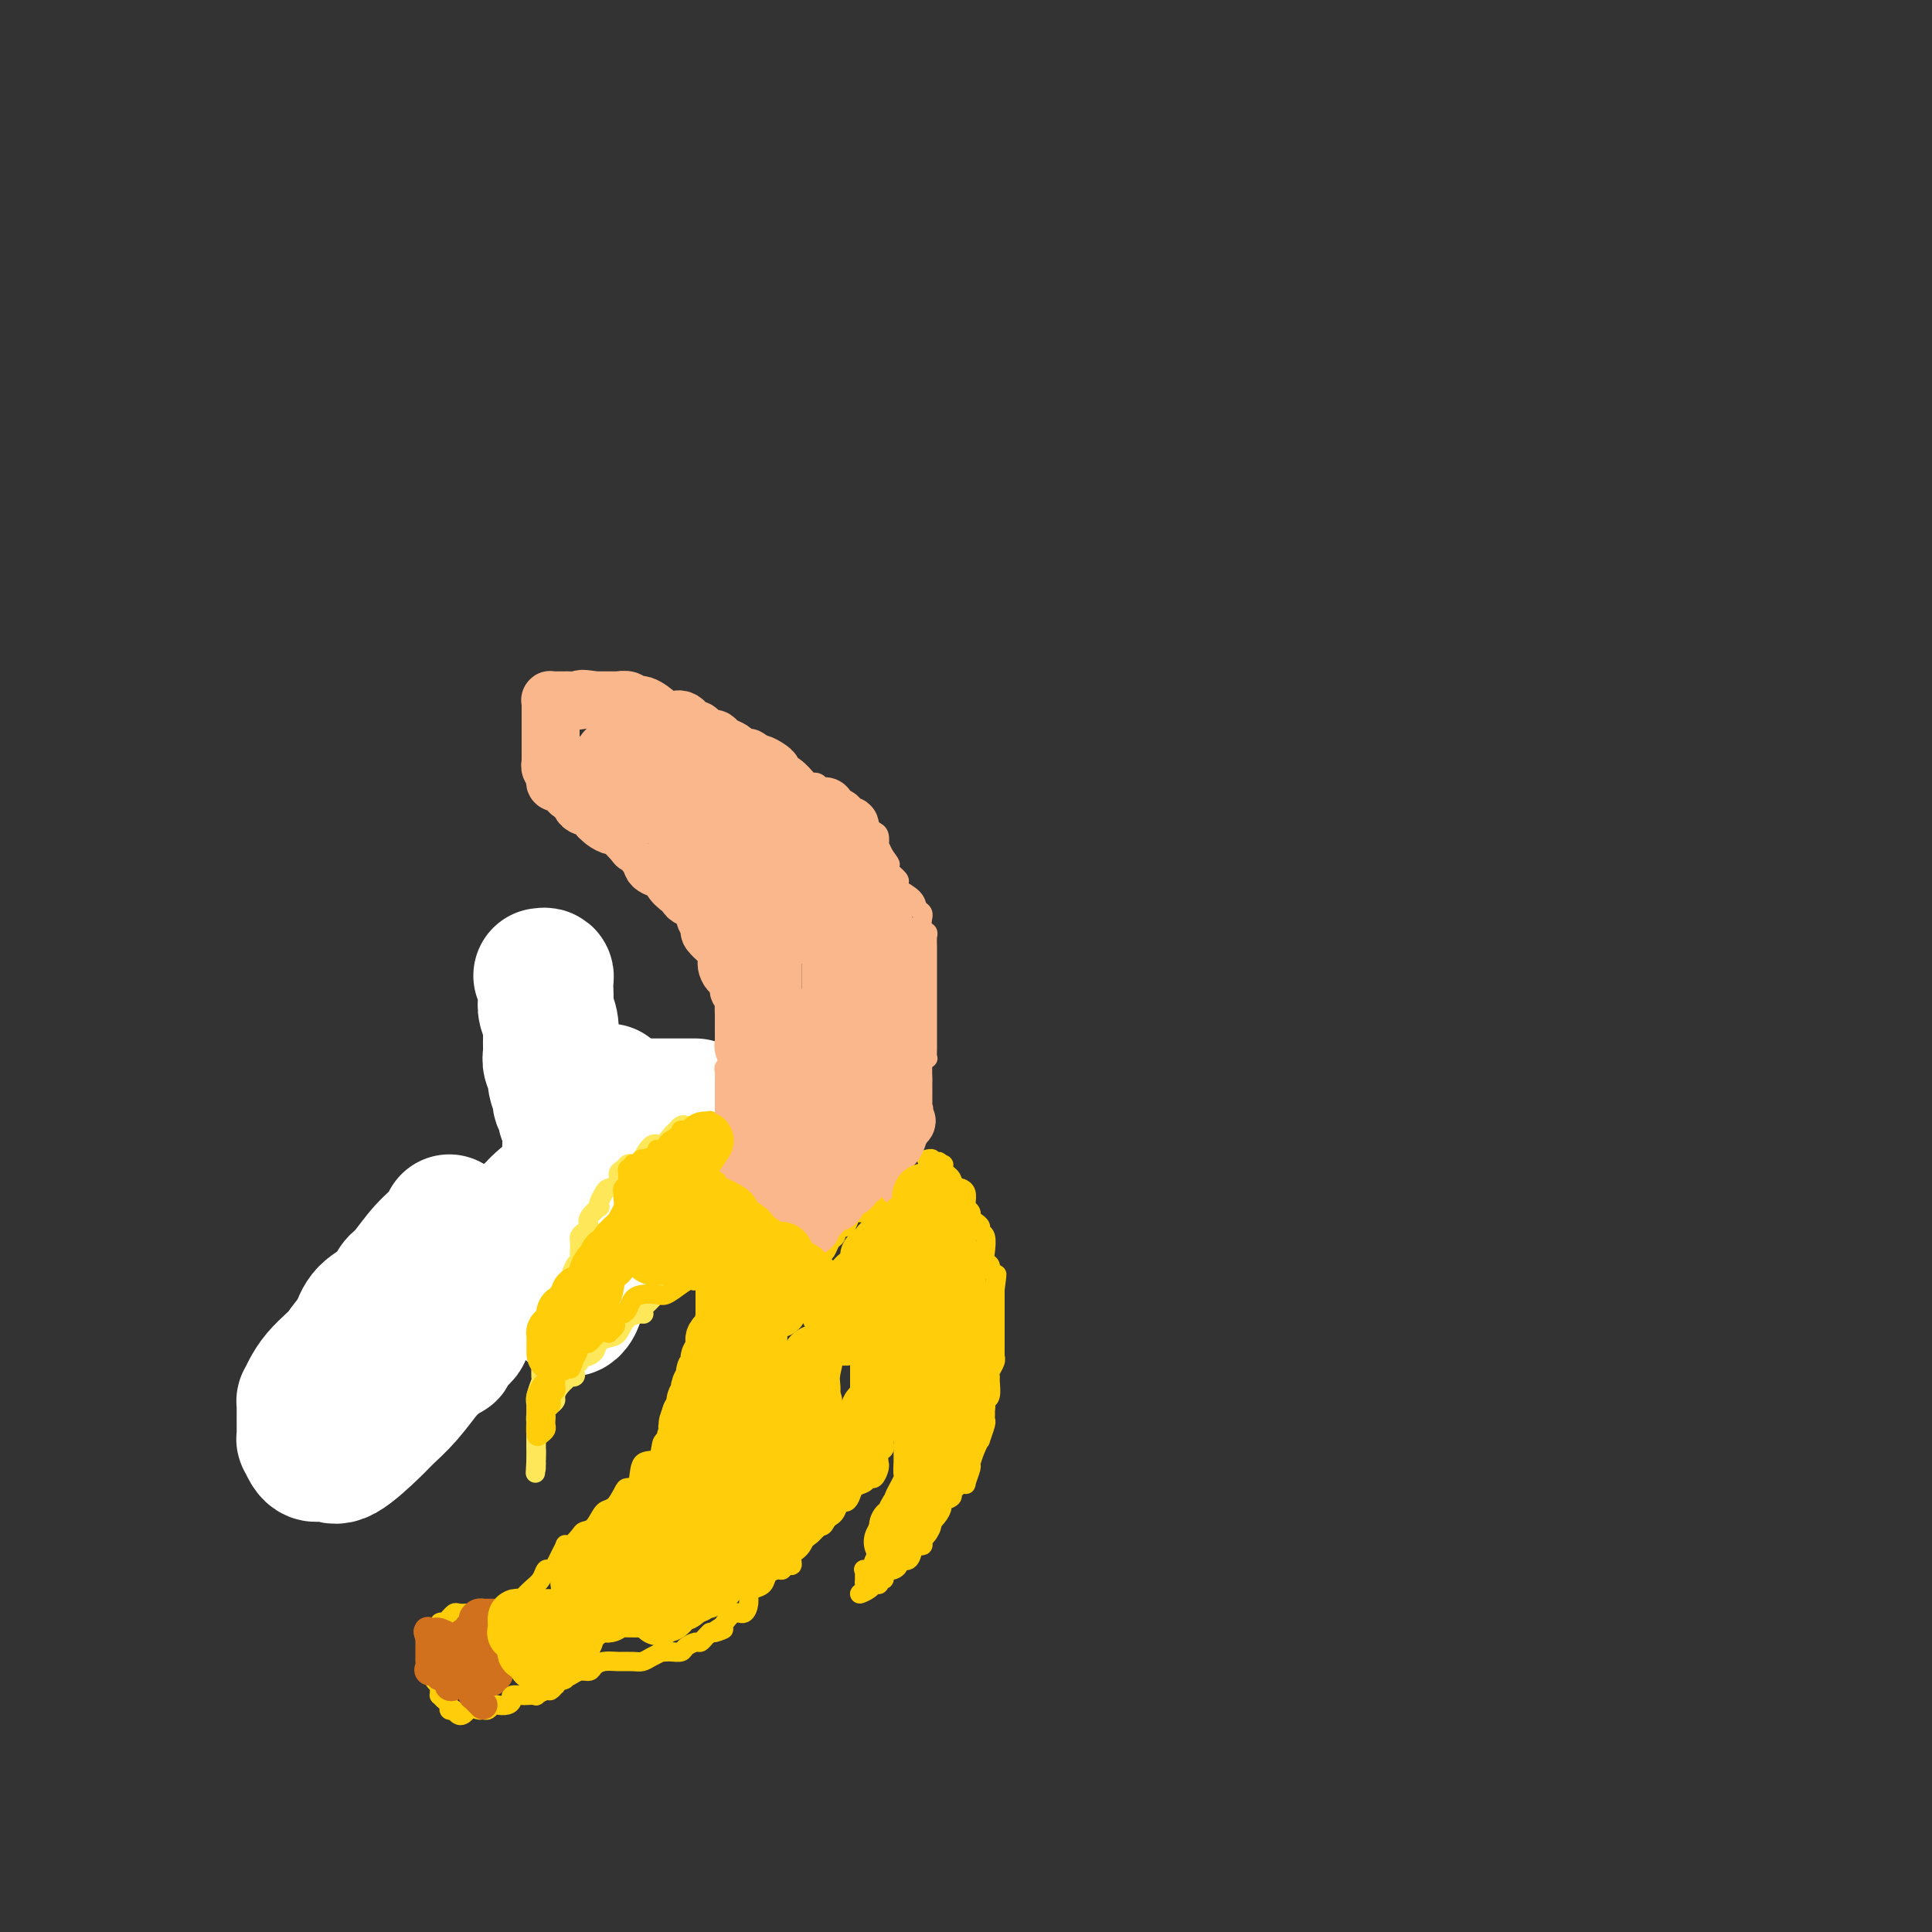 <svg viewBox='0 0 400 400' version='1.1' xmlns='http://www.w3.org/2000/svg' xmlns:xlink='http://www.w3.org/1999/xlink'><rect x="0" y="0" width="400" height="400" fill="#333333" stroke="none"/><g fill='none' stroke='#FFCD0A' stroke-width='4' stroke-linecap='round' stroke-linejoin='round'><path d='M66,294c-0.089,-0.664 -0.179,-1.328 0,-2c0.179,-0.672 0.625,-1.354 1,-2c0.375,-0.646 0.679,-1.258 1,-2c0.321,-0.742 0.660,-1.614 1,-2c0.340,-0.386 0.683,-0.288 1,-1c0.317,-0.712 0.610,-2.236 1,-3c0.390,-0.764 0.879,-0.768 1,-1c0.121,-0.232 -0.126,-0.692 0,-1c0.126,-0.308 0.624,-0.463 1,-1c0.376,-0.537 0.629,-1.456 1,-2c0.371,-0.544 0.859,-0.713 1,-1c0.141,-0.287 -0.064,-0.693 0,-1c0.064,-0.307 0.397,-0.514 1,-1c0.603,-0.486 1.475,-1.250 2,-2c0.525,-0.750 0.704,-1.485 1,-2c0.296,-0.515 0.708,-0.809 1,-1c0.292,-0.191 0.464,-0.279 1,-1c0.536,-0.721 1.436,-2.076 2,-3c0.564,-0.924 0.792,-1.417 1,-2c0.208,-0.583 0.394,-1.255 1,-2c0.606,-0.745 1.630,-1.561 2,-2c0.370,-0.439 0.085,-0.499 1,-1c0.915,-0.501 3.032,-1.442 4,-2c0.968,-0.558 0.789,-0.731 1,-1c0.211,-0.269 0.812,-0.633 1,-1c0.188,-0.367 -0.039,-0.737 0,-1c0.039,-0.263 0.342,-0.419 1,-1c0.658,-0.581 1.670,-1.586 2,-2c0.330,-0.414 -0.022,-0.237 1,-1c1.022,-0.763 3.419,-2.465 4,-3c0.581,-0.535 -0.653,0.099 0,0c0.653,-0.099 3.193,-0.931 5,-2c1.807,-1.069 2.883,-2.376 4,-3c1.117,-0.624 2.277,-0.563 4,-1c1.723,-0.437 4.010,-1.370 5,-2c0.990,-0.630 0.684,-0.957 1,-1c0.316,-0.043 1.255,0.200 2,0c0.745,-0.200 1.297,-0.841 2,-1c0.703,-0.159 1.556,0.164 2,0c0.444,-0.164 0.480,-0.814 1,-1c0.520,-0.186 1.523,0.094 2,0c0.477,-0.094 0.427,-0.561 1,-1c0.573,-0.439 1.770,-0.849 2,-1c0.230,-0.151 -0.506,-0.043 0,0c0.506,0.043 2.253,0.022 4,0'/><path d='M137,233c3.852,-1.476 0.482,-1.166 0,-1c-0.482,0.166 1.922,0.189 3,0c1.078,-0.189 0.829,-0.589 1,-1c0.171,-0.411 0.763,-0.832 1,-1c0.237,-0.168 0.118,-0.084 0,0'/><path d='M68,295c0.739,0.100 1.479,0.200 2,0c0.521,-0.200 0.825,-0.698 1,-1c0.175,-0.302 0.223,-0.406 1,-1c0.777,-0.594 2.283,-1.678 3,-2c0.717,-0.322 0.644,0.117 1,0c0.356,-0.117 1.142,-0.792 2,-1c0.858,-0.208 1.788,0.050 2,0c0.212,-0.050 -0.294,-0.410 0,-1c0.294,-0.590 1.387,-1.412 2,-2c0.613,-0.588 0.746,-0.944 1,-1c0.254,-0.056 0.628,0.187 1,0c0.372,-0.187 0.741,-0.806 1,-1c0.259,-0.194 0.407,0.035 1,0c0.593,-0.035 1.631,-0.334 2,-1c0.369,-0.666 0.070,-1.699 0,-2c-0.070,-0.301 0.091,0.131 0,0c-0.091,-0.131 -0.432,-0.823 0,-1c0.432,-0.177 1.639,0.161 2,0c0.361,-0.161 -0.122,-0.821 0,-1c0.122,-0.179 0.850,0.123 1,0c0.150,-0.123 -0.278,-0.673 0,-1c0.278,-0.327 1.262,-0.433 2,-1c0.738,-0.567 1.232,-1.595 2,-2c0.768,-0.405 1.812,-0.189 2,0c0.188,0.189 -0.480,0.349 0,0c0.480,-0.349 2.108,-1.207 3,-2c0.892,-0.793 1.050,-1.522 2,-2c0.950,-0.478 2.693,-0.705 4,-1c1.307,-0.295 2.177,-0.657 3,-1c0.823,-0.343 1.599,-0.665 2,-1c0.401,-0.335 0.426,-0.681 1,-1c0.574,-0.319 1.697,-0.610 2,-1c0.303,-0.390 -0.214,-0.879 0,-1c0.214,-0.121 1.161,0.125 2,0c0.839,-0.125 1.572,-0.620 2,-1c0.428,-0.380 0.551,-0.644 1,-1c0.449,-0.356 1.223,-0.803 2,-1c0.777,-0.197 1.557,-0.143 2,0c0.443,0.143 0.547,0.374 1,0c0.453,-0.374 1.253,-1.354 2,-2c0.747,-0.646 1.440,-0.958 2,-1c0.560,-0.042 0.987,0.186 2,0c1.013,-0.186 2.611,-0.786 3,-1c0.389,-0.214 -0.430,-0.043 0,0c0.430,0.043 2.108,-0.041 3,0c0.892,0.041 0.999,0.207 1,0c0.001,-0.207 -0.103,-0.787 0,-1c0.103,-0.213 0.412,-0.057 1,0c0.588,0.057 1.454,0.016 2,0c0.546,-0.016 0.773,-0.008 1,0'/><path d='M141,258c6.212,-2.166 2.242,-0.580 1,0c-1.242,0.580 0.244,0.156 1,0c0.756,-0.156 0.780,-0.042 1,0c0.220,0.042 0.634,0.012 1,0c0.366,-0.012 0.683,-0.006 1,0'/><path d='M146,258c0.774,0.178 0.207,0.624 0,1c-0.207,0.376 -0.056,0.681 0,1c0.056,0.319 0.015,0.652 0,1c-0.015,0.348 -0.004,0.710 0,1c0.004,0.290 0.001,0.507 0,1c-0.001,0.493 -0.000,1.263 0,2c0.000,0.737 0.000,1.440 0,2c-0.000,0.560 -0.000,0.977 0,1c0.000,0.023 0.000,-0.347 0,0c-0.000,0.347 0.000,1.410 0,2c-0.000,0.590 -0.000,0.706 0,1c0.000,0.294 0.000,0.764 0,1c-0.000,0.236 -0.000,0.238 0,1c0.000,0.762 0.001,2.286 0,3c-0.001,0.714 -0.003,0.619 0,1c0.003,0.381 0.012,1.237 0,2c-0.012,0.763 -0.046,1.433 0,2c0.046,0.567 0.171,1.029 0,1c-0.171,-0.029 -0.638,-0.551 -1,0c-0.362,0.551 -0.618,2.174 -1,3c-0.382,0.826 -0.891,0.854 -1,1c-0.109,0.146 0.182,0.410 0,1c-0.182,0.590 -0.836,1.505 -1,2c-0.164,0.495 0.163,0.570 0,1c-0.163,0.430 -0.817,1.215 -1,2c-0.183,0.785 0.105,1.570 0,2c-0.105,0.430 -0.603,0.505 -1,1c-0.397,0.495 -0.691,1.411 -1,2c-0.309,0.589 -0.631,0.851 -1,1c-0.369,0.149 -0.785,0.183 -1,1c-0.215,0.817 -0.228,2.416 -1,3c-0.772,0.584 -2.304,0.154 -3,1c-0.696,0.846 -0.557,2.970 -1,4c-0.443,1.030 -1.469,0.966 -2,1c-0.531,0.034 -0.566,0.166 -1,1c-0.434,0.834 -1.267,2.369 -2,3c-0.733,0.631 -1.366,0.359 -2,1c-0.634,0.641 -1.270,2.197 -2,3c-0.730,0.803 -1.554,0.855 -2,1c-0.446,0.145 -0.515,0.385 -1,1c-0.485,0.615 -1.387,1.607 -2,2c-0.613,0.393 -0.938,0.186 -1,0c-0.062,-0.186 0.138,-0.353 0,0c-0.138,0.353 -0.613,1.225 -1,2c-0.387,0.775 -0.684,1.454 -1,2c-0.316,0.546 -0.651,0.961 -1,1c-0.349,0.039 -0.714,-0.297 -1,0c-0.286,0.297 -0.494,1.229 -1,2c-0.506,0.771 -1.311,1.382 -2,2c-0.689,0.618 -1.262,1.243 -2,2c-0.738,0.757 -1.639,1.645 -2,2c-0.361,0.355 -0.180,0.178 0,0'/><path d='M106,333c-5.891,6.105 -3.620,2.368 -3,1c0.620,-1.368 -0.412,-0.367 -1,0c-0.588,0.367 -0.734,0.098 -1,0c-0.266,-0.098 -0.652,-0.026 -1,0c-0.348,0.026 -0.656,0.006 -1,0c-0.344,-0.006 -0.723,0.003 -1,0c-0.277,-0.003 -0.452,-0.016 -1,0c-0.548,0.016 -1.470,0.061 -2,0c-0.530,-0.061 -0.667,-0.229 -1,0c-0.333,0.229 -0.863,0.854 -1,1c-0.137,0.146 0.117,-0.186 0,0c-0.117,0.186 -0.606,0.890 -1,1c-0.394,0.110 -0.693,-0.372 -1,0c-0.307,0.372 -0.621,1.600 -1,2c-0.379,0.400 -0.823,-0.029 -1,0c-0.177,0.029 -0.089,0.514 0,1'/><path d='M89,339c-0.772,0.891 -0.203,0.620 0,1c0.203,0.380 0.040,1.411 0,2c-0.040,0.589 0.042,0.735 0,1c-0.042,0.265 -0.208,0.648 0,1c0.208,0.352 0.792,0.672 1,1c0.208,0.328 0.042,0.665 0,1c-0.042,0.335 0.042,0.668 0,1c-0.042,0.332 -0.208,0.662 0,1c0.208,0.338 0.791,0.682 1,1c0.209,0.318 0.046,0.610 0,1c-0.046,0.390 0.025,0.879 0,1c-0.025,0.121 -0.148,-0.125 0,0c0.148,0.125 0.565,0.621 1,1c0.435,0.379 0.886,0.640 1,1c0.114,0.360 -0.110,0.817 0,1c0.110,0.183 0.555,0.091 1,0'/><path d='M94,354c1.345,2.319 2.206,0.618 3,0c0.794,-0.618 1.521,-0.152 2,0c0.479,0.152 0.709,-0.011 1,0c0.291,0.011 0.643,0.196 1,0c0.357,-0.196 0.721,-0.774 1,-1c0.279,-0.226 0.474,-0.099 1,0c0.526,0.099 1.382,0.170 2,0c0.618,-0.170 0.997,-0.582 1,-1c0.003,-0.418 -0.369,-0.843 0,-1c0.369,-0.157 1.479,-0.046 2,0c0.521,0.046 0.454,0.028 1,0c0.546,-0.028 1.705,-0.064 2,0c0.295,0.064 -0.275,0.228 0,0c0.275,-0.228 1.394,-0.848 2,-1c0.606,-0.152 0.698,0.166 1,0c0.302,-0.166 0.812,-0.814 1,-1c0.188,-0.186 0.054,0.090 0,0c-0.054,-0.090 -0.027,-0.545 0,-1'/><path d='M115,348c3.489,-0.869 1.711,-0.041 1,0c-0.711,0.041 -0.355,-0.706 0,-1c0.355,-0.294 0.710,-0.134 1,0c0.290,0.134 0.514,0.242 1,0c0.486,-0.242 1.235,-0.835 2,-1c0.765,-0.165 1.545,0.099 2,0c0.455,-0.099 0.583,-0.562 1,-1c0.417,-0.438 1.122,-0.852 2,-1c0.878,-0.148 1.928,-0.029 3,0c1.072,0.029 2.167,-0.031 3,0c0.833,0.031 1.403,0.152 2,0c0.597,-0.152 1.219,-0.577 2,-1c0.781,-0.423 1.719,-0.845 2,-1c0.281,-0.155 -0.094,-0.044 0,0c0.094,0.044 0.659,0.022 1,0c0.341,-0.022 0.458,-0.044 1,0c0.542,0.044 1.507,0.152 2,0c0.493,-0.152 0.513,-0.566 1,-1c0.487,-0.434 1.440,-0.890 2,-1c0.560,-0.110 0.728,0.124 1,0c0.272,-0.124 0.649,-0.607 1,-1c0.351,-0.393 0.675,-0.697 1,-1'/><path d='M147,338c5.126,-1.493 1.940,-0.227 1,0c-0.940,0.227 0.365,-0.586 1,-1c0.635,-0.414 0.600,-0.429 1,-1c0.400,-0.571 1.233,-1.697 2,-2c0.767,-0.303 1.466,0.218 2,0c0.534,-0.218 0.901,-1.175 1,-2c0.099,-0.825 -0.072,-1.517 0,-2c0.072,-0.483 0.386,-0.755 1,-1c0.614,-0.245 1.526,-0.462 2,-1c0.474,-0.538 0.509,-1.396 1,-2c0.491,-0.604 1.436,-0.953 2,-1c0.564,-0.047 0.746,0.208 1,0c0.254,-0.208 0.582,-0.880 1,-1c0.418,-0.120 0.928,0.312 1,0c0.072,-0.312 -0.293,-1.369 0,-2c0.293,-0.631 1.244,-0.838 2,-2c0.756,-1.162 1.316,-3.280 2,-4c0.684,-0.720 1.493,-0.043 2,0c0.507,0.043 0.713,-0.548 1,-1c0.287,-0.452 0.654,-0.764 1,-1c0.346,-0.236 0.669,-0.396 1,-1c0.331,-0.604 0.670,-1.653 1,-2c0.330,-0.347 0.652,0.008 1,0c0.348,-0.008 0.723,-0.379 1,-1c0.277,-0.621 0.456,-1.493 1,-2c0.544,-0.507 1.452,-0.648 2,-1c0.548,-0.352 0.736,-0.916 1,-1c0.264,-0.084 0.606,0.310 1,0c0.394,-0.310 0.841,-1.326 1,-2c0.159,-0.674 0.029,-1.007 0,-1c-0.029,0.007 0.044,0.354 0,0c-0.044,-0.354 -0.204,-1.409 0,-2c0.204,-0.591 0.770,-0.719 1,-1c0.230,-0.281 0.122,-0.716 0,-1c-0.122,-0.284 -0.257,-0.416 0,-1c0.257,-0.584 0.906,-1.619 1,-2c0.094,-0.381 -0.367,-0.109 0,-1c0.367,-0.891 1.562,-2.944 2,-4c0.438,-1.056 0.120,-1.114 0,-1c-0.120,0.114 -0.043,0.399 0,0c0.043,-0.399 0.053,-1.483 0,-2c-0.053,-0.517 -0.168,-0.467 0,-1c0.168,-0.533 0.620,-1.648 1,-2c0.380,-0.352 0.689,0.059 1,0c0.311,-0.059 0.623,-0.589 1,-1c0.377,-0.411 0.819,-0.704 1,-1c0.181,-0.296 0.101,-0.594 0,-1c-0.101,-0.406 -0.223,-0.921 0,-1c0.223,-0.079 0.792,0.278 1,0c0.208,-0.278 0.056,-1.190 0,-2c-0.056,-0.810 -0.016,-1.517 0,-2c0.016,-0.483 0.008,-0.741 0,-1'/><path d='M191,276c1.392,-4.279 0.372,-0.975 0,0c-0.372,0.975 -0.096,-0.379 0,-1c0.096,-0.621 0.012,-0.509 0,-1c-0.012,-0.491 0.049,-1.583 0,-2c-0.049,-0.417 -0.209,-0.158 0,0c0.209,0.158 0.788,0.215 1,0c0.212,-0.215 0.057,-0.700 0,-1c-0.057,-0.300 -0.015,-0.413 0,-1c0.015,-0.587 0.004,-1.648 0,-2c-0.004,-0.352 -0.001,0.007 0,0c0.001,-0.007 0.000,-0.378 0,-1c-0.000,-0.622 -0.000,-1.494 0,-2c0.000,-0.506 0.000,-0.646 0,-1c-0.000,-0.354 -0.000,-0.922 0,-1c0.000,-0.078 0.000,0.334 0,0c-0.000,-0.334 -0.000,-1.413 0,-2c0.000,-0.587 0.000,-0.681 0,-1c-0.000,-0.319 -0.000,-0.863 0,-1c0.000,-0.137 0.000,0.135 0,0c-0.000,-0.135 -0.000,-0.675 0,-1c0.000,-0.325 0.000,-0.434 0,-1c-0.000,-0.566 -0.000,-1.590 0,-2c0.000,-0.410 0.000,-0.205 0,0'/><path d='M192,255c0.337,-3.219 0.679,-0.767 1,0c0.321,0.767 0.622,-0.150 1,0c0.378,0.150 0.833,1.367 1,2c0.167,0.633 0.045,0.680 0,1c-0.045,0.320 -0.012,0.912 0,1c0.012,0.088 0.003,-0.328 0,0c-0.003,0.328 -0.001,1.401 0,2c0.001,0.599 0.000,0.723 0,1c-0.000,0.277 -0.000,0.705 0,1c0.000,0.295 0.000,0.457 0,1c-0.000,0.543 -0.000,1.468 0,2c0.000,0.532 0.000,0.671 0,1c-0.000,0.329 -0.000,0.848 0,1c0.000,0.152 0.000,-0.061 0,0c-0.000,0.061 -0.000,0.398 0,1c0.000,0.602 0.000,1.470 0,2c-0.000,0.530 -0.000,0.721 0,1c0.000,0.279 0.000,0.644 0,1c-0.000,0.356 -0.000,0.702 0,1c0.000,0.298 0.000,0.547 0,1c-0.000,0.453 -0.000,1.109 0,1c0.000,-0.109 0.000,-0.982 0,0c-0.000,0.982 -0.000,3.818 0,5c0.000,1.182 0.000,0.711 0,1c-0.000,0.289 -0.000,1.338 0,2c0.000,0.662 0.001,0.937 0,1c-0.001,0.063 -0.004,-0.085 0,0c0.004,0.085 0.015,0.402 0,1c-0.015,0.598 -0.057,1.478 0,2c0.057,0.522 0.212,0.687 0,1c-0.212,0.313 -0.792,0.773 -1,1c-0.208,0.227 -0.045,0.220 0,1c0.045,0.780 -0.030,2.347 0,3c0.030,0.653 0.164,0.391 0,1c-0.164,0.609 -0.625,2.087 -1,3c-0.375,0.913 -0.663,1.260 -1,2c-0.337,0.740 -0.721,1.872 -1,3c-0.279,1.128 -0.452,2.253 -1,3c-0.548,0.747 -1.470,1.116 -2,2c-0.530,0.884 -0.668,2.282 -1,3c-0.332,0.718 -0.859,0.756 -1,1c-0.141,0.244 0.103,0.694 0,1c-0.103,0.306 -0.553,0.467 -1,1c-0.447,0.533 -0.890,1.439 -1,2c-0.110,0.561 0.114,0.776 0,1c-0.114,0.224 -0.567,0.455 -1,1c-0.433,0.545 -0.848,1.404 -1,2c-0.152,0.596 -0.041,0.930 0,1c0.041,0.070 0.012,-0.123 0,0c-0.012,0.123 -0.006,0.561 0,1'/><path d='M182,322c-2.270,5.443 -1.445,2.050 -1,1c0.445,-1.050 0.512,0.243 0,1c-0.512,0.757 -1.602,0.976 -2,1c-0.398,0.024 -0.105,-0.149 0,0c0.105,0.149 0.023,0.619 0,1c-0.023,0.381 0.015,0.674 0,1c-0.015,0.326 -0.082,0.686 0,1c0.082,0.314 0.313,0.583 0,1c-0.313,0.417 -1.171,0.983 -1,1c0.171,0.017 1.370,-0.517 2,-1c0.630,-0.483 0.690,-0.917 1,-1c0.310,-0.083 0.870,0.185 1,0c0.130,-0.185 -0.171,-0.823 0,-1c0.171,-0.177 0.815,0.106 1,0c0.185,-0.106 -0.090,-0.602 0,-1c0.090,-0.398 0.545,-0.699 1,-1'/><path d='M184,325c0.731,-0.475 0.059,-0.164 0,0c-0.059,0.164 0.495,0.181 1,0c0.505,-0.181 0.961,-0.560 1,-1c0.039,-0.440 -0.340,-0.940 0,-1c0.340,-0.060 1.398,0.322 2,0c0.602,-0.322 0.749,-1.347 1,-2c0.251,-0.653 0.605,-0.934 1,-1c0.395,-0.066 0.830,0.082 1,0c0.170,-0.082 0.074,-0.393 0,-1c-0.074,-0.607 -0.127,-1.511 0,-2c0.127,-0.489 0.434,-0.565 1,-1c0.566,-0.435 1.391,-1.230 2,-2c0.609,-0.770 1.004,-1.516 1,-2c-0.004,-0.484 -0.405,-0.708 0,-1c0.405,-0.292 1.615,-0.653 2,-1c0.385,-0.347 -0.056,-0.678 0,-1c0.056,-0.322 0.607,-0.633 1,-1c0.393,-0.367 0.626,-0.789 1,-1c0.374,-0.211 0.887,-0.209 1,0c0.113,0.209 -0.176,0.626 0,0c0.176,-0.626 0.817,-2.294 1,-3c0.183,-0.706 -0.091,-0.448 0,-1c0.091,-0.552 0.546,-1.912 1,-3c0.454,-1.088 0.906,-1.902 1,-2c0.094,-0.098 -0.171,0.521 0,0c0.171,-0.521 0.778,-2.181 1,-3c0.222,-0.819 0.058,-0.797 0,-1c-0.058,-0.203 -0.012,-0.630 0,-1c0.012,-0.370 -0.011,-0.684 0,-1c0.011,-0.316 0.056,-0.634 0,-1c-0.056,-0.366 -0.212,-0.780 0,-1c0.212,-0.220 0.793,-0.248 1,-1c0.207,-0.752 0.041,-2.230 0,-3c-0.041,-0.770 0.041,-0.831 0,-1c-0.041,-0.169 -0.207,-0.445 0,-1c0.207,-0.555 0.788,-1.391 1,-2c0.212,-0.609 0.057,-0.993 0,-1c-0.057,-0.007 -0.015,0.364 0,0c0.015,-0.364 0.004,-1.463 0,-2c-0.004,-0.537 -0.001,-0.511 0,-1c0.001,-0.489 0.000,-1.493 0,-2c-0.000,-0.507 -0.000,-0.517 0,-1c0.000,-0.483 0.000,-1.439 0,-2c-0.000,-0.561 -0.000,-0.728 0,-1c0.000,-0.272 0.000,-0.650 0,-1c-0.000,-0.350 -0.000,-0.671 0,-1c0.000,-0.329 0.000,-0.665 0,-1c-0.000,-0.335 -0.000,-0.667 0,-1c0.000,-0.333 0.000,-0.666 0,-1'/><path d='M206,267c0.756,-5.842 0.146,-1.946 0,-1c-0.146,0.946 0.171,-1.058 0,-2c-0.171,-0.942 -0.829,-0.823 -1,-1c-0.171,-0.177 0.146,-0.649 0,-1c-0.146,-0.351 -0.756,-0.580 -1,-1c-0.244,-0.420 -0.120,-1.030 0,-2c0.120,-0.970 0.238,-2.302 0,-3c-0.238,-0.698 -0.833,-0.764 -1,-1c-0.167,-0.236 0.095,-0.641 0,-1c-0.095,-0.359 -0.547,-0.670 -1,-1c-0.453,-0.330 -0.906,-0.679 -1,-1c-0.094,-0.321 0.172,-0.614 0,-1c-0.172,-0.386 -0.781,-0.863 -1,-1c-0.219,-0.137 -0.047,0.068 0,0c0.047,-0.068 -0.030,-0.410 0,-1c0.030,-0.590 0.165,-1.429 0,-2c-0.165,-0.571 -0.632,-0.874 -1,-1c-0.368,-0.126 -0.637,-0.075 -1,0c-0.363,0.075 -0.818,0.175 -1,0c-0.182,-0.175 -0.090,-0.624 0,-1c0.090,-0.376 0.178,-0.678 0,-1c-0.178,-0.322 -0.622,-0.663 -1,-1c-0.378,-0.337 -0.689,-0.668 -1,-1'/><path d='M195,242c-1.426,-2.388 -0.491,-1.358 0,-1c0.491,0.358 0.538,0.043 0,0c-0.538,-0.043 -1.660,0.184 -2,0c-0.340,-0.184 0.101,-0.780 0,-1c-0.101,-0.220 -0.743,-0.063 -1,0c-0.257,0.063 -0.128,0.031 0,0'/></g>
<g fill='none' stroke='#FFFFFF' stroke-width='28' stroke-linecap='round' stroke-linejoin='round'><path d='M112,202c0.422,-0.066 0.844,-0.132 1,0c0.156,0.132 0.046,0.461 0,1c-0.046,0.539 -0.026,1.288 0,2c0.026,0.712 0.060,1.388 0,2c-0.060,0.612 -0.213,1.161 0,2c0.213,0.839 0.793,1.968 1,3c0.207,1.032 0.040,1.966 0,3c-0.040,1.034 0.046,2.168 0,3c-0.046,0.832 -0.224,1.361 0,2c0.224,0.639 0.849,1.389 1,2c0.151,0.611 -0.171,1.084 0,2c0.171,0.916 0.834,2.274 1,3c0.166,0.726 -0.166,0.821 0,1c0.166,0.179 0.829,0.442 1,1c0.171,0.558 -0.150,1.409 0,2c0.150,0.591 0.772,0.920 1,2c0.228,1.080 0.061,2.911 0,4c-0.061,1.089 -0.016,1.436 0,2c0.016,0.564 0.004,1.345 0,2c-0.004,0.655 -0.001,1.184 0,2c0.001,0.816 0.000,1.919 0,3c-0.000,1.081 -0.000,2.139 0,3c0.000,0.861 0.000,1.526 0,2c-0.000,0.474 -0.000,0.757 0,1c0.000,0.243 0.000,0.446 0,1c-0.000,0.554 -0.000,1.458 0,2c0.000,0.542 0.000,0.723 0,1c-0.000,0.277 -0.000,0.652 0,1c0.000,0.348 -0.000,0.671 0,1c0.000,0.329 0.000,0.666 0,1c-0.000,0.334 -0.000,0.666 0,1c0.000,0.334 0.000,0.671 0,1c-0.000,0.329 -0.000,0.651 0,1c0.000,0.349 0.000,0.725 0,1c-0.000,0.275 -0.000,0.450 0,1c0.000,0.550 0.000,1.474 0,2c-0.000,0.526 -0.001,0.653 0,1c0.001,0.347 0.003,0.915 0,1c-0.003,0.085 -0.012,-0.313 0,0c0.012,0.313 0.043,1.335 0,2c-0.043,0.665 -0.162,0.971 0,1c0.162,0.029 0.604,-0.219 1,-1c0.396,-0.781 0.745,-2.096 1,-3c0.255,-0.904 0.415,-1.397 1,-2c0.585,-0.603 1.596,-1.315 2,-2c0.404,-0.685 0.202,-1.342 0,-2'/><path d='M123,261c0.785,-2.005 0.248,-2.516 0,-3c-0.248,-0.484 -0.206,-0.940 0,-2c0.206,-1.060 0.577,-2.725 1,-4c0.423,-1.275 0.898,-2.159 1,-3c0.102,-0.841 -0.169,-1.640 0,-2c0.169,-0.360 0.777,-0.281 1,-1c0.223,-0.719 0.060,-2.234 0,-3c-0.060,-0.766 -0.016,-0.782 0,-1c0.016,-0.218 0.004,-0.637 0,-1c-0.004,-0.363 -0.001,-0.669 0,-1c0.001,-0.331 0.000,-0.687 0,-1c-0.000,-0.313 -0.000,-0.581 0,-1c0.000,-0.419 0.000,-0.987 0,-1c-0.000,-0.013 -0.000,0.531 0,0c0.000,-0.531 0.000,-2.136 0,-3c-0.000,-0.864 -0.000,-0.986 0,-1c0.000,-0.014 -0.000,0.079 0,-1c0.000,-1.079 0.000,-3.332 0,-4c-0.000,-0.668 -0.000,0.249 0,0c0.000,-0.249 0.000,-1.664 0,-2c-0.000,-0.336 -0.000,0.407 0,1c0.000,0.593 0.001,1.036 0,2c-0.001,0.964 -0.003,2.447 0,3c0.003,0.553 0.011,0.175 0,1c-0.011,0.825 -0.042,2.853 0,4c0.042,1.147 0.156,1.412 0,2c-0.156,0.588 -0.580,1.500 -1,2c-0.420,0.500 -0.834,0.589 -1,1c-0.166,0.411 -0.085,1.145 0,2c0.085,0.855 0.175,1.830 0,2c-0.175,0.170 -0.613,-0.464 -1,0c-0.387,0.464 -0.722,2.026 -1,3c-0.278,0.974 -0.497,1.359 -1,2c-0.503,0.641 -1.289,1.536 -2,2c-0.711,0.464 -1.345,0.495 -2,1c-0.655,0.505 -1.330,1.482 -2,2c-0.670,0.518 -1.334,0.577 -2,1c-0.666,0.423 -1.333,1.212 -2,2'/><path d='M111,259c-2.334,1.458 -2.668,0.102 -3,0c-0.332,-0.102 -0.663,1.049 -1,2c-0.337,0.951 -0.681,1.701 -1,2c-0.319,0.299 -0.613,0.147 -1,0c-0.387,-0.147 -0.867,-0.290 -1,0c-0.133,0.290 0.081,1.013 0,1c-0.081,-0.013 -0.457,-0.762 -1,0c-0.543,0.762 -1.255,3.034 -2,4c-0.745,0.966 -1.524,0.626 -2,1c-0.476,0.374 -0.649,1.462 -1,2c-0.351,0.538 -0.882,0.526 -1,1c-0.118,0.474 0.176,1.433 0,2c-0.176,0.567 -0.821,0.744 -1,1c-0.179,0.256 0.110,0.593 0,1c-0.110,0.407 -0.617,0.883 -1,1c-0.383,0.117 -0.640,-0.126 -1,0c-0.360,0.126 -0.821,0.622 -1,1c-0.179,0.378 -0.075,0.637 0,1c0.075,0.363 0.123,0.828 0,1c-0.123,0.172 -0.415,0.049 -1,0c-0.585,-0.049 -1.463,-0.025 -2,0c-0.537,0.025 -0.732,0.052 -1,0c-0.268,-0.052 -0.607,-0.182 -1,0c-0.393,0.182 -0.839,0.678 -1,0c-0.161,-0.678 -0.037,-2.528 0,-4c0.037,-1.472 -0.013,-2.566 0,-3c0.013,-0.434 0.088,-0.209 0,-1c-0.088,-0.791 -0.339,-2.597 0,-4c0.339,-1.403 1.268,-2.403 2,-4c0.732,-1.597 1.268,-3.792 2,-5c0.732,-1.208 1.659,-1.429 2,-2c0.341,-0.571 0.094,-1.491 0,-2c-0.094,-0.509 -0.035,-0.606 0,-1c0.035,-0.394 0.045,-1.085 0,-1c-0.045,0.085 -0.146,0.946 -1,2c-0.854,1.054 -2.463,2.301 -4,4c-1.537,1.699 -3.003,3.850 -4,5c-0.997,1.150 -1.525,1.298 -2,2c-0.475,0.702 -0.897,1.958 -2,3c-1.103,1.042 -2.887,1.869 -4,3c-1.113,1.131 -1.557,2.565 -2,4'/><path d='M74,276c-3.539,4.226 -2.885,3.791 -3,4c-0.115,0.209 -0.997,1.060 -2,2c-1.003,0.940 -2.125,1.967 -3,3c-0.875,1.033 -1.502,2.070 -2,3c-0.498,0.930 -0.865,1.753 -1,2c-0.135,0.247 -0.036,-0.082 0,0c0.036,0.082 0.010,0.576 0,1c-0.010,0.424 -0.003,0.777 0,1c0.003,0.223 0.004,0.315 0,1c-0.004,0.685 -0.012,1.963 0,3c0.012,1.037 0.044,1.833 0,2c-0.044,0.167 -0.163,-0.296 0,0c0.163,0.296 0.610,1.352 1,2c0.390,0.648 0.724,0.889 1,1c0.276,0.111 0.495,0.092 1,0c0.505,-0.092 1.295,-0.256 2,0c0.705,0.256 1.323,0.931 3,0c1.677,-0.931 4.413,-3.467 6,-5c1.587,-1.533 2.025,-2.064 3,-3c0.975,-0.936 2.487,-2.276 4,-4c1.513,-1.724 3.027,-3.831 4,-5c0.973,-1.169 1.406,-1.400 2,-2c0.594,-0.600 1.349,-1.570 2,-3c0.651,-1.430 1.197,-3.322 2,-5c0.803,-1.678 1.863,-3.143 3,-5c1.137,-1.857 2.352,-4.105 3,-5c0.648,-0.895 0.729,-0.438 1,-1c0.271,-0.562 0.731,-2.145 1,-3c0.269,-0.855 0.346,-0.983 1,-2c0.654,-1.017 1.885,-2.924 3,-4c1.115,-1.076 2.114,-1.323 3,-2c0.886,-0.677 1.659,-1.784 3,-3c1.341,-1.216 3.252,-2.539 4,-3c0.748,-0.461 0.334,-0.059 1,-1c0.666,-0.941 2.412,-3.226 3,-4c0.588,-0.774 0.019,-0.036 0,0c-0.019,0.036 0.511,-0.628 1,-1c0.489,-0.372 0.935,-0.450 1,-1c0.065,-0.550 -0.252,-1.571 0,-2c0.252,-0.429 1.072,-0.265 1,0c-0.072,0.265 -1.036,0.633 -2,1'/><path d='M121,238c2.500,-2.667 1.250,-1.333 0,0'/><path d='M127,229c0.445,0.000 0.890,0.000 1,0c0.110,0.000 -0.115,-0.000 0,0c0.115,0.000 0.569,0.000 1,0c0.431,0.000 0.839,0.000 1,0c0.161,0.000 0.074,-0.000 1,0c0.926,0.000 2.865,0.000 4,0c1.135,0.000 1.466,0.000 2,0c0.534,0.000 1.270,0.000 2,0c0.730,-0.000 1.453,0.000 2,0c0.547,0.000 0.917,0.000 1,0c0.083,0.000 -0.122,-0.000 0,0c0.122,0.000 0.571,-0.000 1,0c0.429,0.000 0.837,0.000 1,0c0.163,0.000 0.082,0.000 0,0'/></g>
<g fill='none' stroke='#FEE859' stroke-width='4' stroke-linecap='round' stroke-linejoin='round'><path d='M142,256c0.000,0.000 0.100,0.100 0.1,0.1'/><path d='M142,233c-0.327,-0.101 -0.653,-0.202 -1,0c-0.347,0.202 -0.714,0.705 -1,1c-0.286,0.295 -0.493,0.380 -1,1c-0.507,0.620 -1.316,1.774 -2,2c-0.684,0.226 -1.244,-0.475 -2,0c-0.756,0.475 -1.708,2.126 -2,3c-0.292,0.874 0.077,0.969 0,1c-0.077,0.031 -0.599,-0.004 -1,0c-0.401,0.004 -0.680,0.046 -1,0c-0.320,-0.046 -0.681,-0.181 -1,0c-0.319,0.181 -0.596,0.677 -1,1c-0.404,0.323 -0.935,0.471 -1,1c-0.065,0.529 0.336,1.438 0,2c-0.336,0.562 -1.409,0.776 -2,1c-0.591,0.224 -0.702,0.458 -1,1c-0.298,0.542 -0.784,1.391 -1,2c-0.216,0.609 -0.161,0.978 0,1c0.161,0.022 0.428,-0.302 0,0c-0.428,0.302 -1.551,1.229 -2,2c-0.449,0.771 -0.225,1.385 0,2'/><path d='M122,254c-0.884,1.942 -0.093,1.298 0,1c0.093,-0.298 -0.511,-0.249 -1,0c-0.489,0.249 -0.862,0.697 -1,1c-0.138,0.303 -0.039,0.460 0,1c0.039,0.540 0.020,1.462 0,2c-0.020,0.538 -0.042,0.692 0,1c0.042,0.308 0.147,0.769 0,1c-0.147,0.231 -0.546,0.233 -1,1c-0.454,0.767 -0.963,2.300 -1,3c-0.037,0.700 0.396,0.569 0,1c-0.396,0.431 -1.623,1.425 -2,2c-0.377,0.575 0.096,0.733 0,1c-0.096,0.267 -0.761,0.644 -1,1c-0.239,0.356 -0.054,0.691 0,1c0.054,0.309 -0.024,0.592 0,1c0.024,0.408 0.151,0.943 0,1c-0.151,0.057 -0.580,-0.363 -1,0c-0.420,0.363 -0.830,1.509 -1,2c-0.170,0.491 -0.098,0.329 0,1c0.098,0.671 0.223,2.177 0,3c-0.223,0.823 -0.796,0.962 -1,1c-0.204,0.038 -0.041,-0.026 0,1c0.041,1.026 -0.042,3.143 0,4c0.042,0.857 0.207,0.454 0,1c-0.207,0.546 -0.788,2.040 -1,3c-0.212,0.960 -0.057,1.385 0,2c0.057,0.615 0.015,1.420 0,2c-0.015,0.580 -0.004,0.934 0,1c0.004,0.066 0.001,-0.156 0,0c-0.001,0.156 -0.000,0.690 0,1c0.000,0.310 0.000,0.398 0,1c-0.000,0.602 -0.000,1.719 0,2c0.000,0.281 0.000,-0.274 0,0c-0.000,0.274 -0.000,1.379 0,2c0.000,0.621 0.000,0.759 0,1c-0.000,0.241 -0.000,0.584 0,1c0.000,0.416 0.000,0.905 0,1c-0.000,0.095 -0.000,-0.205 0,0c0.000,0.205 0.000,0.916 0,1c-0.000,0.084 -0.000,-0.458 0,-1'/><path d='M111,303c-0.309,4.214 -0.083,0.748 0,-1c0.083,-1.748 0.022,-1.778 0,-2c-0.022,-0.222 -0.006,-0.636 0,-1c0.006,-0.364 0.001,-0.680 0,-1c-0.001,-0.320 0.003,-0.645 0,-1c-0.003,-0.355 -0.012,-0.739 0,-1c0.012,-0.261 0.044,-0.399 0,-1c-0.044,-0.601 -0.166,-1.667 0,-2c0.166,-0.333 0.618,0.066 1,0c0.382,-0.066 0.692,-0.598 1,-1c0.308,-0.402 0.612,-0.676 1,-1c0.388,-0.324 0.859,-0.700 1,-1c0.141,-0.300 -0.050,-0.524 0,-1c0.050,-0.476 0.339,-1.202 1,-2c0.661,-0.798 1.693,-1.667 2,-2c0.307,-0.333 -0.110,-0.130 0,0c0.110,0.130 0.747,0.189 1,0c0.253,-0.189 0.122,-0.624 0,-1c-0.122,-0.376 -0.236,-0.691 0,-1c0.236,-0.309 0.822,-0.611 1,-1c0.178,-0.389 -0.052,-0.864 0,-1c0.052,-0.136 0.384,0.068 1,0c0.616,-0.068 1.514,-0.407 2,-1c0.486,-0.593 0.558,-1.441 1,-2c0.442,-0.559 1.253,-0.828 2,-1c0.747,-0.172 1.429,-0.245 2,-1c0.571,-0.755 1.032,-2.191 2,-3c0.968,-0.809 2.444,-0.990 3,-1c0.556,-0.010 0.191,0.151 0,0c-0.191,-0.151 -0.209,-0.614 0,-1c0.209,-0.386 0.643,-0.696 1,-1c0.357,-0.304 0.635,-0.602 1,-1c0.365,-0.398 0.816,-0.894 1,-1c0.184,-0.106 0.101,0.179 0,0c-0.101,-0.179 -0.220,-0.821 0,-1c0.220,-0.179 0.779,0.107 1,0c0.221,-0.107 0.104,-0.607 0,-1c-0.104,-0.393 -0.196,-0.680 0,-1c0.196,-0.320 0.680,-0.674 1,-1c0.320,-0.326 0.478,-0.623 1,-1c0.522,-0.377 1.410,-0.832 2,-1c0.590,-0.168 0.883,-0.048 1,0c0.117,0.048 0.059,0.024 0,0'/><path d='M142,262c5.167,-5.167 2.583,-2.583 0,0'/><path d='M142,262c0.000,0.000 0.100,0.100 0.1,0.1'/></g>
<g fill='none' stroke='#FFCD0A' stroke-width='4' stroke-linecap='round' stroke-linejoin='round'><path d='M141,234c0.334,0.022 0.668,0.043 1,0c0.332,-0.043 0.664,-0.151 1,0c0.336,0.151 0.678,0.559 1,1c0.322,0.441 0.625,0.913 1,1c0.375,0.087 0.821,-0.211 1,0c0.179,0.211 0.089,0.932 0,1c-0.089,0.068 -0.177,-0.519 0,0c0.177,0.519 0.621,2.142 1,3c0.379,0.858 0.694,0.951 1,1c0.306,0.049 0.604,0.055 1,0c0.396,-0.055 0.890,-0.170 1,0c0.110,0.170 -0.163,0.624 0,1c0.163,0.376 0.760,0.673 1,1c0.240,0.327 0.121,0.683 0,1c-0.121,0.317 -0.244,0.595 0,1c0.244,0.405 0.854,0.935 1,1c0.146,0.065 -0.171,-0.337 0,0c0.171,0.337 0.829,1.414 1,2c0.171,0.586 -0.147,0.682 0,1c0.147,0.318 0.757,0.859 1,1c0.243,0.141 0.118,-0.117 0,0c-0.118,0.117 -0.228,0.609 0,1c0.228,0.391 0.796,0.679 1,1c0.204,0.321 0.044,0.674 0,1c-0.044,0.326 0.027,0.626 0,1c-0.027,0.374 -0.150,0.821 0,1c0.150,0.179 0.575,0.089 1,0'/><path d='M156,255c1.111,2.614 0.889,2.149 1,2c0.111,-0.149 0.556,0.016 1,0c0.444,-0.016 0.889,-0.215 1,0c0.111,0.215 -0.111,0.842 0,1c0.111,0.158 0.555,-0.155 1,0c0.445,0.155 0.893,0.776 1,1c0.107,0.224 -0.125,0.049 0,0c0.125,-0.049 0.606,0.028 1,0c0.394,-0.028 0.700,-0.161 1,0c0.300,0.161 0.592,0.618 1,1c0.408,0.382 0.931,0.691 1,1c0.069,0.309 -0.317,0.619 0,1c0.317,0.381 1.338,0.832 2,1c0.662,0.168 0.965,0.052 1,0c0.035,-0.052 -0.198,-0.040 0,0c0.198,0.040 0.826,0.109 1,0c0.174,-0.109 -0.107,-0.396 0,-1c0.107,-0.604 0.603,-1.525 1,-2c0.397,-0.475 0.694,-0.504 1,-1c0.306,-0.496 0.621,-1.458 1,-2c0.379,-0.542 0.822,-0.665 1,-1c0.178,-0.335 0.089,-0.881 0,-1c-0.089,-0.119 -0.179,0.188 0,0c0.179,-0.188 0.628,-0.873 1,-1c0.372,-0.127 0.666,0.302 1,0c0.334,-0.302 0.707,-1.335 1,-2c0.293,-0.665 0.508,-0.962 1,-1c0.492,-0.038 1.263,0.183 2,0c0.737,-0.183 1.441,-0.770 2,-1c0.559,-0.230 0.973,-0.103 1,0c0.027,0.103 -0.333,0.182 0,0c0.333,-0.182 1.359,-0.626 2,-1c0.641,-0.374 0.897,-0.678 1,-1c0.103,-0.322 0.051,-0.661 0,-1'/><path d='M185,247c3.024,-2.415 1.584,-0.451 1,0c-0.584,0.451 -0.311,-0.611 0,-1c0.311,-0.389 0.659,-0.104 1,0c0.341,0.104 0.673,0.029 1,0c0.327,-0.029 0.647,-0.012 1,0c0.353,0.012 0.738,0.017 1,0c0.262,-0.017 0.399,-0.057 1,0c0.601,0.057 1.664,0.211 2,0c0.336,-0.211 -0.054,-0.789 0,-1c0.054,-0.211 0.553,-0.057 1,0c0.447,0.057 0.842,0.016 1,0c0.158,-0.016 0.079,-0.008 0,0'/><path d='M147,232c-0.540,0.485 -1.080,0.970 -1,1c0.080,0.030 0.778,-0.396 0,0c-0.778,0.396 -3.034,1.613 -4,2c-0.966,0.387 -0.642,-0.055 -1,0c-0.358,0.055 -1.399,0.606 -2,1c-0.601,0.394 -0.761,0.632 -1,1c-0.239,0.368 -0.557,0.868 -1,1c-0.443,0.132 -1.011,-0.104 -1,0c0.011,0.104 0.601,0.549 0,1c-0.601,0.451 -2.395,0.910 -3,1c-0.605,0.090 -0.022,-0.187 0,0c0.022,0.187 -0.516,0.838 -1,1c-0.484,0.162 -0.915,-0.164 -1,0c-0.085,0.164 0.174,0.817 0,1c-0.174,0.183 -0.783,-0.106 -1,0c-0.217,0.106 -0.044,0.606 0,1c0.044,0.394 -0.041,0.682 0,1c0.041,0.318 0.208,0.665 0,1c-0.208,0.335 -0.792,0.657 -1,1c-0.208,0.343 -0.042,0.708 0,1c0.042,0.292 -0.042,0.511 0,1c0.042,0.489 0.208,1.246 0,2c-0.208,0.754 -0.792,1.503 -1,2c-0.208,0.497 -0.041,0.743 0,1c0.041,0.257 -0.046,0.527 0,1c0.046,0.473 0.224,1.149 0,2c-0.224,0.851 -0.848,1.876 -1,3c-0.152,1.124 0.170,2.346 0,3c-0.170,0.654 -0.830,0.738 -1,1c-0.170,0.262 0.152,0.701 0,1c-0.152,0.299 -0.776,0.458 -1,1c-0.224,0.542 -0.046,1.468 0,2c0.046,0.532 -0.041,0.671 0,1c0.041,0.329 0.208,0.847 0,1c-0.208,0.153 -0.791,-0.060 -1,0c-0.209,0.060 -0.045,0.392 0,1c0.045,0.608 -0.029,1.490 0,2c0.029,0.510 0.162,0.647 0,1c-0.162,0.353 -0.618,0.921 -1,1c-0.382,0.079 -0.690,-0.330 -1,0c-0.310,0.330 -0.622,1.398 -1,2c-0.378,0.602 -0.823,0.739 -1,1c-0.177,0.261 -0.086,0.647 0,1c0.086,0.353 0.167,0.672 0,1c-0.167,0.328 -0.584,0.664 -1,1'/><path d='M119,280c-1.792,6.118 -0.273,2.413 0,1c0.273,-1.413 -0.701,-0.533 -1,0c-0.299,0.533 0.078,0.720 0,1c-0.078,0.280 -0.610,0.652 -1,1c-0.390,0.348 -0.640,0.671 -1,1c-0.360,0.329 -0.832,0.666 -1,1c-0.168,0.334 -0.031,0.667 0,1c0.031,0.333 -0.043,0.667 0,1c0.043,0.333 0.204,0.667 0,1c-0.204,0.333 -0.773,0.667 -1,1c-0.227,0.333 -0.113,0.667 0,1c0.113,0.333 0.226,0.667 0,1c-0.226,0.333 -0.792,0.667 -1,1c-0.208,0.333 -0.059,0.667 0,1c0.059,0.333 0.026,0.667 0,1c-0.026,0.333 -0.045,0.666 0,1c0.045,0.334 0.156,0.671 0,1c-0.156,0.329 -0.578,0.652 -1,1c-0.422,0.348 -0.845,0.721 -1,0c-0.155,-0.721 -0.042,-2.535 0,-3c0.042,-0.465 0.015,0.418 0,0c-0.015,-0.418 -0.016,-2.139 0,-3c0.016,-0.861 0.051,-0.863 0,-1c-0.051,-0.137 -0.186,-0.409 0,-1c0.186,-0.591 0.694,-1.502 1,-2c0.306,-0.498 0.410,-0.582 1,-1c0.590,-0.418 1.668,-1.168 2,-2c0.332,-0.832 -0.080,-1.746 0,-2c0.080,-0.254 0.651,0.152 1,0c0.349,-0.152 0.474,-0.862 1,-1c0.526,-0.138 1.453,0.295 2,0c0.547,-0.295 0.713,-1.319 1,-2c0.287,-0.681 0.696,-1.017 1,-1c0.304,0.017 0.505,0.389 1,0c0.495,-0.389 1.284,-1.540 2,-2c0.716,-0.460 1.358,-0.230 2,0'/><path d='M126,276c2.344,-2.031 1.205,-1.608 1,-2c-0.205,-0.392 0.524,-1.597 1,-2c0.476,-0.403 0.698,-0.003 1,0c0.302,0.003 0.685,-0.390 1,-1c0.315,-0.610 0.563,-1.438 1,-2c0.437,-0.562 1.062,-0.859 2,-1c0.938,-0.141 2.188,-0.127 3,0c0.812,0.127 1.187,0.366 2,0c0.813,-0.366 2.064,-1.338 3,-2c0.936,-0.662 1.556,-1.015 2,-1c0.444,0.015 0.711,0.396 1,0c0.289,-0.396 0.600,-1.570 1,-2c0.400,-0.430 0.891,-0.115 1,0c0.109,0.115 -0.163,0.031 0,0c0.163,-0.031 0.761,-0.009 1,0c0.239,0.009 0.120,0.004 0,0'/></g>
<g fill='none' stroke='#FBB78C' stroke-width='4' stroke-linecap='round' stroke-linejoin='round'><path d='M151,237c-0.423,0.089 -0.845,0.178 -1,0c-0.155,-0.178 -0.041,-0.621 0,-1c0.041,-0.379 0.011,-0.692 0,-1c-0.011,-0.308 -0.003,-0.611 0,-1c0.003,-0.389 0.001,-0.863 0,-1c-0.001,-0.137 -0.000,0.065 0,0c0.000,-0.065 0.000,-0.395 0,-1c-0.000,-0.605 -0.000,-1.486 0,-2c0.000,-0.514 0.000,-0.663 0,-1c-0.000,-0.337 0.000,-0.864 0,-1c-0.000,-0.136 -0.000,0.117 0,0c0.000,-0.117 0.000,-0.605 0,-1c-0.000,-0.395 -0.000,-0.697 0,-1c0.000,-0.303 0.000,-0.606 0,-1c-0.000,-0.394 -0.001,-0.881 0,-1c0.001,-0.119 0.004,0.128 0,0c-0.004,-0.128 -0.015,-0.631 0,-1c0.015,-0.369 0.057,-0.605 0,-1c-0.057,-0.395 -0.211,-0.950 0,-1c0.211,-0.050 0.789,0.404 1,0c0.211,-0.404 0.057,-1.666 0,-2c-0.057,-0.334 -0.015,0.261 0,0c0.015,-0.261 0.004,-1.379 0,-2c-0.004,-0.621 -0.001,-0.744 0,-1c0.001,-0.256 0.000,-0.645 0,-1c-0.000,-0.355 -0.000,-0.678 0,-1'/><path d='M151,214c-0.000,-3.741 -0.000,-1.593 0,-1c0.000,0.593 0.000,-0.370 0,-1c-0.000,-0.630 -0.000,-0.929 0,-1c0.000,-0.071 0.000,0.084 0,0c-0.000,-0.084 -0.000,-0.408 0,-1c0.000,-0.592 0.001,-1.454 0,-2c-0.001,-0.546 -0.004,-0.777 0,-1c0.004,-0.223 0.015,-0.437 0,-1c-0.015,-0.563 -0.055,-1.475 0,-2c0.055,-0.525 0.207,-0.662 0,-1c-0.207,-0.338 -0.773,-0.877 -1,-1c-0.227,-0.123 -0.116,0.171 0,0c0.116,-0.171 0.237,-0.805 0,-1c-0.237,-0.195 -0.833,0.051 -1,0c-0.167,-0.051 0.096,-0.399 0,-1c-0.096,-0.601 -0.551,-1.456 -1,-2c-0.449,-0.544 -0.894,-0.778 -1,-1c-0.106,-0.222 0.126,-0.433 0,-1c-0.126,-0.567 -0.608,-1.489 -1,-2c-0.392,-0.511 -0.692,-0.612 -1,-1c-0.308,-0.388 -0.624,-1.062 -1,-2c-0.376,-0.938 -0.811,-2.138 -2,-3c-1.189,-0.862 -3.130,-1.384 -4,-2c-0.870,-0.616 -0.668,-1.326 -1,-2c-0.332,-0.674 -1.197,-1.313 -2,-2c-0.803,-0.687 -1.543,-1.423 -2,-2c-0.457,-0.577 -0.630,-0.994 -1,-1c-0.370,-0.006 -0.935,0.400 -1,0c-0.065,-0.400 0.371,-1.607 0,-2c-0.371,-0.393 -1.549,0.028 -2,0c-0.451,-0.028 -0.176,-0.504 0,-1c0.176,-0.496 0.253,-1.012 0,-1c-0.253,0.012 -0.838,0.551 -1,0c-0.162,-0.551 0.097,-2.194 0,-3c-0.097,-0.806 -0.552,-0.776 -1,-1c-0.448,-0.224 -0.891,-0.704 -1,-1c-0.109,-0.296 0.115,-0.409 0,-1c-0.115,-0.591 -0.569,-1.659 -1,-2c-0.431,-0.341 -0.837,0.045 -1,0c-0.163,-0.045 -0.081,-0.523 0,-1'/><path d='M124,166c-3.949,-5.598 -0.820,-2.092 0,-1c0.820,1.092 -0.669,-0.229 -1,-1c-0.331,-0.771 0.497,-0.991 0,-1c-0.497,-0.009 -2.318,0.194 -3,0c-0.682,-0.194 -0.224,-0.784 0,-1c0.224,-0.216 0.214,-0.058 0,0c-0.214,0.058 -0.633,0.017 -1,0c-0.367,-0.017 -0.684,-0.008 -1,0'/><path d='M118,162c-0.928,-0.565 -0.248,0.021 0,0c0.248,-0.021 0.063,-0.649 0,-1c-0.063,-0.351 -0.003,-0.425 0,-1c0.003,-0.575 -0.052,-1.650 0,-2c0.052,-0.350 0.210,0.026 0,0c-0.210,-0.026 -0.788,-0.455 -1,-1c-0.212,-0.545 -0.057,-1.205 0,-2c0.057,-0.795 0.015,-1.723 0,-2c-0.015,-0.277 -0.004,0.098 0,0c0.004,-0.098 0.001,-0.671 0,-1c-0.001,-0.329 -0.000,-0.416 0,-1c0.000,-0.584 0.000,-1.667 0,-2c-0.000,-0.333 -0.000,0.082 0,0c0.000,-0.082 0.000,-0.661 0,-1c-0.000,-0.339 -0.000,-0.437 0,-1c0.000,-0.563 0.000,-1.589 0,-2c-0.000,-0.411 -0.000,-0.205 0,0'/><path d='M117,145c0.022,-2.630 0.579,-0.705 1,0c0.421,0.705 0.708,0.189 1,0c0.292,-0.189 0.590,-0.051 1,0c0.410,0.051 0.932,0.016 1,0c0.068,-0.016 -0.318,-0.015 0,0c0.318,0.015 1.339,0.042 2,0c0.661,-0.042 0.960,-0.152 1,0c0.040,0.152 -0.181,0.567 0,1c0.181,0.433 0.763,0.886 2,1c1.237,0.114 3.130,-0.110 4,0c0.870,0.110 0.717,0.554 1,1c0.283,0.446 1.000,0.894 2,1c1.000,0.106 2.282,-0.129 3,0c0.718,0.129 0.871,0.623 1,1c0.129,0.377 0.234,0.637 1,1c0.766,0.363 2.194,0.828 3,1c0.806,0.172 0.990,0.050 1,0c0.010,-0.050 -0.153,-0.027 0,0c0.153,0.027 0.621,0.058 1,0c0.379,-0.058 0.669,-0.204 1,0c0.331,0.204 0.705,0.759 1,1c0.295,0.241 0.512,0.169 1,0c0.488,-0.169 1.247,-0.436 2,0c0.753,0.436 1.500,1.574 2,2c0.500,0.426 0.752,0.139 1,0c0.248,-0.139 0.492,-0.131 1,0c0.508,0.131 1.280,0.387 2,1c0.720,0.613 1.387,1.585 2,2c0.613,0.415 1.171,0.273 2,0c0.829,-0.273 1.927,-0.677 3,0c1.073,0.677 2.119,2.434 3,3c0.881,0.566 1.597,-0.059 2,0c0.403,0.059 0.494,0.803 1,1c0.506,0.197 1.427,-0.155 2,0c0.573,0.155 0.797,0.815 1,1c0.203,0.185 0.384,-0.104 1,0c0.616,0.104 1.666,0.601 2,1c0.334,0.399 -0.047,0.699 0,1c0.047,0.301 0.521,0.602 1,1c0.479,0.398 0.963,0.894 1,1c0.037,0.106 -0.375,-0.179 0,0c0.375,0.179 1.535,0.822 2,1c0.465,0.178 0.234,-0.110 0,0c-0.234,0.110 -0.470,0.617 0,1c0.470,0.383 1.645,0.642 2,1c0.355,0.358 -0.111,0.816 0,1c0.111,0.184 0.801,0.096 1,0c0.199,-0.096 -0.091,-0.199 0,0c0.091,0.199 0.563,0.700 1,1c0.437,0.300 0.839,0.400 1,1c0.161,0.600 0.082,1.700 0,2c-0.082,0.300 -0.166,-0.200 0,0c0.166,0.200 0.583,1.100 1,2'/><path d='M183,177c1.806,2.433 1.322,2.015 1,2c-0.322,-0.015 -0.481,0.373 0,1c0.481,0.627 1.604,1.494 2,2c0.396,0.506 0.067,0.650 0,1c-0.067,0.350 0.130,0.905 0,1c-0.130,0.095 -0.585,-0.272 0,0c0.585,0.272 2.210,1.181 3,2c0.790,0.819 0.747,1.547 1,2c0.253,0.453 0.804,0.632 1,1c0.196,0.368 0.039,0.924 0,1c-0.039,0.076 0.042,-0.327 0,0c-0.042,0.327 -0.207,1.383 0,2c0.207,0.617 0.788,0.795 1,1c0.212,0.205 0.057,0.436 0,1c-0.057,0.564 -0.015,1.461 0,2c0.015,0.539 0.004,0.722 0,1c-0.004,0.278 -0.001,0.653 0,1c0.001,0.347 0.000,0.665 0,1c-0.000,0.335 -0.000,0.685 0,1c0.000,0.315 0.000,0.595 0,1c-0.000,0.405 -0.000,0.936 0,1c0.000,0.064 0.000,-0.337 0,0c-0.000,0.337 -0.000,1.413 0,2c0.000,0.587 0.000,0.686 0,1c-0.000,0.314 -0.000,0.843 0,1c0.000,0.157 0.000,-0.059 0,0c-0.000,0.059 0.000,0.393 0,1c-0.000,0.607 -0.000,1.486 0,2c0.000,0.514 0.000,0.663 0,1c-0.000,0.337 -0.000,0.864 0,1c0.000,0.136 0.000,-0.117 0,0c-0.000,0.117 -0.000,0.604 0,1c0.000,0.396 0.000,0.700 0,1c-0.000,0.300 -0.000,0.596 0,1c0.000,0.404 0.001,0.917 0,1c-0.001,0.083 -0.004,-0.264 0,0c0.004,0.264 0.015,1.139 0,2c-0.015,0.861 -0.057,1.709 0,2c0.057,0.291 0.211,0.024 0,0c-0.211,-0.024 -0.789,0.193 -1,1c-0.211,0.807 -0.057,2.204 0,3c0.057,0.796 0.015,0.991 0,1c-0.015,0.009 -0.004,-0.169 0,0c0.004,0.169 0.001,0.685 0,1c-0.001,0.315 -0.001,0.427 0,1c0.001,0.573 0.002,1.605 0,2c-0.002,0.395 -0.008,0.151 0,0c0.008,-0.151 0.030,-0.209 0,0c-0.030,0.209 -0.111,0.685 0,1c0.111,0.315 0.415,0.469 0,1c-0.415,0.531 -1.547,1.437 -2,2c-0.453,0.563 -0.226,0.781 0,1'/><path d='M189,233c-0.403,5.615 0.089,1.151 0,0c-0.089,-1.151 -0.760,1.011 -1,2c-0.240,0.989 -0.050,0.804 0,1c0.050,0.196 -0.039,0.774 0,1c0.039,0.226 0.208,0.102 0,0c-0.208,-0.102 -0.791,-0.181 -1,0c-0.209,0.181 -0.042,0.623 0,1c0.042,0.377 -0.041,0.689 0,1c0.041,0.311 0.207,0.623 0,1c-0.207,0.377 -0.788,0.821 -1,1c-0.212,0.179 -0.057,0.093 0,0c0.057,-0.093 0.016,-0.193 0,0c-0.016,0.193 -0.007,0.679 0,1c0.007,0.321 0.012,0.478 0,1c-0.012,0.522 -0.042,1.410 0,2c0.042,0.590 0.155,0.883 0,1c-0.155,0.117 -0.577,0.059 -1,0'/><path d='M185,246c-0.667,2.167 -0.333,1.083 0,0'/></g>
<g fill='none' stroke='#D2711D' stroke-width='6' stroke-linecap='round' stroke-linejoin='round'><path d='M93,342c0.331,-0.764 0.662,-1.528 1,-2c0.338,-0.472 0.683,-0.651 1,-1c0.317,-0.349 0.606,-0.867 1,-1c0.394,-0.133 0.893,0.118 1,0c0.107,-0.118 -0.178,-0.606 0,-1c0.178,-0.394 0.817,-0.694 1,-1c0.183,-0.306 -0.092,-0.618 0,-1c0.092,-0.382 0.550,-0.834 1,-1c0.450,-0.166 0.890,-0.044 1,0c0.110,0.044 -0.111,0.012 0,0c0.111,-0.012 0.555,-0.004 1,0c0.445,0.004 0.890,0.004 1,0c0.110,-0.004 -0.114,-0.012 0,0c0.114,0.012 0.566,0.045 1,0c0.434,-0.045 0.848,-0.167 1,0c0.152,0.167 0.041,0.625 0,1c-0.041,0.375 -0.011,0.667 0,1c0.011,0.333 0.003,0.705 0,1c-0.003,0.295 -0.001,0.512 0,1c0.001,0.488 0.000,1.247 0,2c-0.000,0.753 -0.000,1.501 0,2c0.000,0.499 0.000,0.750 0,1'/><path d='M104,343c0.369,1.802 0.291,1.807 0,2c-0.291,0.193 -0.795,0.573 -1,1c-0.205,0.427 -0.111,0.899 0,1c0.111,0.101 0.238,-0.169 0,0c-0.238,0.169 -0.841,0.777 -1,1c-0.159,0.223 0.125,0.061 0,0c-0.125,-0.061 -0.661,-0.021 -1,0c-0.339,0.021 -0.483,0.021 -1,0c-0.517,-0.021 -1.406,-0.065 -2,0c-0.594,0.065 -0.891,0.239 -1,0c-0.109,-0.239 -0.029,-0.890 0,-1c0.029,-0.110 0.008,0.320 0,0c-0.008,-0.320 -0.002,-1.391 0,-2c0.002,-0.609 0.001,-0.754 0,-1c-0.001,-0.246 -0.000,-0.591 0,-1c0.000,-0.409 0.000,-0.883 0,-1c-0.000,-0.117 -0.000,0.123 0,0c0.000,-0.123 0.000,-0.610 0,-1c-0.000,-0.390 -0.000,-0.682 0,-1c0.000,-0.318 0.000,-0.662 0,-1c-0.000,-0.338 -0.000,-0.669 0,-1'/><path d='M97,338c-0.203,-1.546 -0.212,-0.412 0,0c0.212,0.412 0.645,0.103 1,0c0.355,-0.103 0.631,0.001 1,0c0.369,-0.001 0.831,-0.106 1,0c0.169,0.106 0.045,0.424 0,1c-0.045,0.576 -0.012,1.412 0,2c0.012,0.588 0.004,0.930 0,1c-0.004,0.070 -0.003,-0.131 0,0c0.003,0.131 0.007,0.594 0,1c-0.007,0.406 -0.025,0.753 0,1c0.025,0.247 0.095,0.392 0,1c-0.095,0.608 -0.354,1.679 -1,2c-0.646,0.321 -1.678,-0.107 -2,0c-0.322,0.107 0.068,0.748 0,1c-0.068,0.252 -0.592,0.116 -1,0c-0.408,-0.116 -0.698,-0.212 -1,0c-0.302,0.212 -0.615,0.732 -1,1c-0.385,0.268 -0.843,0.283 -1,0c-0.157,-0.283 -0.012,-0.864 0,-1c0.012,-0.136 -0.110,0.175 0,0c0.110,-0.175 0.450,-0.834 0,-1c-0.450,-0.166 -1.690,0.163 -2,0c-0.310,-0.163 0.309,-0.817 0,-1c-0.309,-0.183 -1.547,0.105 -2,0c-0.453,-0.105 -0.121,-0.602 0,-1c0.121,-0.398 0.033,-0.698 0,-1c-0.033,-0.302 -0.009,-0.606 0,-1c0.009,-0.394 0.002,-0.879 0,-1c-0.002,-0.121 -0.001,0.122 0,0c0.001,-0.122 0.000,-0.610 0,-1c-0.000,-0.390 -0.000,-0.683 0,-1c0.000,-0.317 0.000,-0.659 0,-1'/><path d='M89,339c-0.672,-1.777 -0.351,-1.220 0,-1c0.351,0.220 0.733,0.104 1,0c0.267,-0.104 0.419,-0.196 1,0c0.581,0.196 1.590,0.682 2,1c0.410,0.318 0.219,0.470 0,1c-0.219,0.530 -0.466,1.438 0,2c0.466,0.562 1.645,0.777 2,1c0.355,0.223 -0.115,0.455 0,1c0.115,0.545 0.814,1.403 1,2c0.186,0.597 -0.143,0.933 0,1c0.143,0.067 0.756,-0.136 1,0c0.244,0.136 0.117,0.610 0,1c-0.117,0.390 -0.225,0.696 0,1c0.225,0.304 0.782,0.607 1,1c0.218,0.393 0.097,0.876 0,1c-0.097,0.124 -0.170,-0.111 0,0c0.170,0.111 0.584,0.568 1,1c0.416,0.432 0.833,0.838 1,1c0.167,0.162 0.083,0.081 0,0'/></g>
<g fill='none' stroke='#FBB78C' stroke-width='12' stroke-linecap='round' stroke-linejoin='round'><path d='M153,238c0.312,0.034 0.623,0.068 1,0c0.377,-0.068 0.818,-0.239 1,0c0.182,0.239 0.104,0.889 0,1c-0.104,0.111 -0.234,-0.318 0,0c0.234,0.318 0.834,1.382 1,2c0.166,0.618 -0.100,0.792 0,1c0.100,0.208 0.565,0.452 1,1c0.435,0.548 0.838,1.400 1,2c0.162,0.600 0.082,0.949 0,1c-0.082,0.051 -0.166,-0.197 0,0c0.166,0.197 0.583,0.841 1,1c0.417,0.159 0.833,-0.165 1,0c0.167,0.165 0.083,0.818 0,1c-0.083,0.182 -0.166,-0.106 0,0c0.166,0.106 0.579,0.607 1,1c0.421,0.393 0.849,0.679 1,1c0.151,0.321 0.026,0.678 0,1c-0.026,0.322 0.048,0.608 0,1c-0.048,0.392 -0.219,0.888 0,1c0.219,0.112 0.828,-0.162 1,0c0.172,0.162 -0.094,0.761 0,1c0.094,0.239 0.547,0.120 1,0'/><path d='M164,254c1.654,2.476 0.289,0.664 0,0c-0.289,-0.664 0.497,-0.182 1,0c0.503,0.182 0.723,0.064 1,0c0.277,-0.064 0.613,-0.073 1,0c0.387,0.073 0.826,0.227 1,0c0.174,-0.227 0.084,-0.835 0,-1c-0.084,-0.165 -0.162,0.115 0,0c0.162,-0.115 0.563,-0.623 1,-1c0.437,-0.377 0.910,-0.622 1,-1c0.090,-0.378 -0.201,-0.889 0,-1c0.201,-0.111 0.895,0.178 1,0c0.105,-0.178 -0.380,-0.823 0,-1c0.380,-0.177 1.625,0.112 2,0c0.375,-0.112 -0.121,-0.626 0,-1c0.121,-0.374 0.860,-0.607 1,-1c0.140,-0.393 -0.317,-0.947 0,-1c0.317,-0.053 1.408,0.394 2,0c0.592,-0.394 0.683,-1.630 1,-2c0.317,-0.370 0.858,0.125 1,0c0.142,-0.125 -0.116,-0.870 0,-1c0.116,-0.130 0.606,0.354 1,0c0.394,-0.354 0.693,-1.548 1,-2c0.307,-0.452 0.621,-0.162 1,0c0.379,0.162 0.823,0.197 1,0c0.177,-0.197 0.089,-0.625 0,-1c-0.089,-0.375 -0.178,-0.696 0,-1c0.178,-0.304 0.622,-0.593 1,-1c0.378,-0.407 0.689,-0.934 1,-1c0.311,-0.066 0.622,0.328 1,0c0.378,-0.328 0.822,-1.380 1,-2c0.178,-0.620 0.089,-0.810 0,-1'/><path d='M186,234c3.399,-3.277 0.897,-1.470 0,-1c-0.897,0.470 -0.188,-0.399 0,-1c0.188,-0.601 -0.146,-0.936 0,-1c0.146,-0.064 0.771,0.141 1,0c0.229,-0.141 0.061,-0.629 0,-1c-0.061,-0.371 -0.016,-0.624 0,-1c0.016,-0.376 0.004,-0.874 0,-1c-0.004,-0.126 -0.001,0.120 0,0c0.001,-0.120 0.000,-0.606 0,-1c-0.000,-0.394 -0.000,-0.696 0,-1c0.000,-0.304 0.000,-0.609 0,-1c-0.000,-0.391 -0.000,-0.869 0,-1c0.000,-0.131 0.000,0.085 0,0c-0.000,-0.085 0.000,-0.470 0,-1c-0.000,-0.530 -0.000,-1.206 0,-2c0.000,-0.794 0.000,-1.708 0,-2c-0.000,-0.292 -0.000,0.038 0,0c0.000,-0.038 0.001,-0.443 0,-1c-0.001,-0.557 -0.004,-1.266 0,-2c0.004,-0.734 0.015,-1.495 0,-2c-0.015,-0.505 -0.057,-0.755 0,-1c0.057,-0.245 0.211,-0.485 0,-1c-0.211,-0.515 -0.789,-1.304 -1,-2c-0.211,-0.696 -0.057,-1.300 0,-2c0.057,-0.700 0.015,-1.497 0,-2c-0.015,-0.503 -0.004,-0.712 0,-1c0.004,-0.288 0.002,-0.655 0,-1c-0.002,-0.345 -0.004,-0.669 0,-1c0.004,-0.331 0.015,-0.669 0,-1c-0.015,-0.331 -0.056,-0.656 0,-1c0.056,-0.344 0.207,-0.708 0,-1c-0.207,-0.292 -0.774,-0.512 -1,-1c-0.226,-0.488 -0.113,-1.244 0,-2'/><path d='M185,197c-0.397,-5.637 -0.890,-1.230 -1,0c-0.110,1.230 0.163,-0.717 0,-2c-0.163,-1.283 -0.762,-1.903 -1,-2c-0.238,-0.097 -0.116,0.329 0,0c0.116,-0.329 0.227,-1.412 0,-2c-0.227,-0.588 -0.792,-0.683 -1,-1c-0.208,-0.317 -0.059,-0.858 0,-1c0.059,-0.142 0.030,0.116 0,0c-0.030,-0.116 -0.060,-0.606 0,-1c0.060,-0.394 0.209,-0.690 0,-1c-0.209,-0.310 -0.778,-0.632 -1,-1c-0.222,-0.368 -0.097,-0.781 0,-1c0.097,-0.219 0.167,-0.243 0,-1c-0.167,-0.757 -0.570,-2.248 -1,-3c-0.430,-0.752 -0.886,-0.766 -1,-1c-0.114,-0.234 0.114,-0.688 0,-1c-0.114,-0.312 -0.570,-0.481 -1,-1c-0.430,-0.519 -0.832,-1.386 -1,-2c-0.168,-0.614 -0.100,-0.973 0,-1c0.100,-0.027 0.234,0.277 0,0c-0.234,-0.277 -0.835,-1.136 -1,-2c-0.165,-0.864 0.105,-1.732 0,-2c-0.105,-0.268 -0.586,0.064 -1,0c-0.414,-0.064 -0.760,-0.523 -1,-1c-0.240,-0.477 -0.372,-0.972 -1,-1c-0.628,-0.028 -1.750,0.411 -2,0c-0.250,-0.411 0.372,-1.672 0,-2c-0.372,-0.328 -1.740,0.277 -3,0c-1.260,-0.277 -2.414,-1.436 -3,-2c-0.586,-0.564 -0.604,-0.532 -1,-1c-0.396,-0.468 -1.170,-1.436 -2,-2c-0.830,-0.564 -1.717,-0.726 -2,-1c-0.283,-0.274 0.038,-0.661 0,-1c-0.038,-0.339 -0.433,-0.630 -1,-1c-0.567,-0.370 -1.305,-0.820 -2,-1c-0.695,-0.180 -1.348,-0.090 -2,0'/><path d='M155,158c-3.256,-1.951 -0.896,-0.330 0,0c0.896,0.330 0.329,-0.633 0,-1c-0.329,-0.367 -0.421,-0.140 -1,0c-0.579,0.140 -1.647,0.191 -2,0c-0.353,-0.191 0.007,-0.626 0,-1c-0.007,-0.374 -0.383,-0.688 -1,-1c-0.617,-0.312 -1.475,-0.622 -2,-1c-0.525,-0.378 -0.717,-0.823 -1,-1c-0.283,-0.177 -0.658,-0.085 -1,0c-0.342,0.085 -0.651,0.164 -1,0c-0.349,-0.164 -0.737,-0.569 -1,-1c-0.263,-0.431 -0.399,-0.886 -1,-1c-0.601,-0.114 -1.665,0.113 -2,0c-0.335,-0.113 0.061,-0.566 0,-1c-0.061,-0.434 -0.578,-0.850 -1,-1c-0.422,-0.150 -0.749,-0.034 -1,0c-0.251,0.034 -0.424,-0.014 -1,0c-0.576,0.014 -1.553,0.091 -2,0c-0.447,-0.091 -0.362,-0.350 -1,-1c-0.638,-0.650 -1.998,-1.691 -3,-2c-1.002,-0.309 -1.644,0.113 -2,0c-0.356,-0.113 -0.424,-0.762 -1,-1c-0.576,-0.238 -1.659,-0.064 -2,0c-0.341,0.064 0.061,0.017 0,0c-0.061,-0.017 -0.583,-0.005 -1,0c-0.417,0.005 -0.728,0.001 -1,0c-0.272,-0.001 -0.506,-0.000 -1,0c-0.494,0.000 -1.247,0.000 -2,0'/><path d='M123,145c-3.350,-0.619 -2.726,-0.166 -3,0c-0.274,0.166 -1.445,0.044 -2,0c-0.555,-0.044 -0.492,-0.012 -1,0c-0.508,0.012 -1.586,0.002 -2,0c-0.414,-0.002 -0.163,0.002 0,0c0.163,-0.002 0.240,-0.012 0,0c-0.240,0.012 -0.796,0.044 -1,0c-0.204,-0.044 -0.055,-0.165 0,0c0.055,0.165 0.015,0.617 0,1c-0.015,0.383 -0.004,0.698 0,1c0.004,0.302 0.001,0.591 0,1c-0.001,0.409 -0.000,0.937 0,1c0.000,0.063 0.000,-0.339 0,0c-0.000,0.339 -0.000,1.418 0,2c0.000,0.582 0.000,0.667 0,1c-0.000,0.333 -0.000,0.914 0,1c0.000,0.086 0.000,-0.323 0,0c-0.000,0.323 -0.000,1.378 0,2c0.000,0.622 0.000,0.811 0,1'/><path d='M114,156c0.001,1.864 0.004,1.024 0,1c-0.004,-0.024 -0.015,0.767 0,1c0.015,0.233 0.056,-0.091 0,0c-0.056,0.091 -0.208,0.599 0,1c0.208,0.401 0.776,0.697 1,1c0.224,0.303 0.102,0.615 0,1c-0.102,0.385 -0.186,0.843 0,1c0.186,0.157 0.641,0.012 1,0c0.359,-0.012 0.621,0.108 1,0c0.379,-0.108 0.875,-0.446 1,0c0.125,0.446 -0.121,1.675 0,2c0.121,0.325 0.610,-0.255 1,0c0.390,0.255 0.683,1.344 1,2c0.317,0.656 0.659,0.879 1,1c0.341,0.121 0.682,0.140 1,0c0.318,-0.140 0.614,-0.439 1,0c0.386,0.439 0.861,1.618 1,2c0.139,0.382 -0.057,-0.031 0,0c0.057,0.031 0.368,0.506 1,1c0.632,0.494 1.584,1.006 2,1c0.416,-0.006 0.296,-0.529 1,0c0.704,0.529 2.231,2.112 3,3c0.769,0.888 0.778,1.082 1,1c0.222,-0.082 0.656,-0.438 1,0c0.344,0.438 0.598,1.672 1,2c0.402,0.328 0.953,-0.248 1,0c0.047,0.248 -0.410,1.322 0,2c0.410,0.678 1.685,0.960 2,1c0.315,0.040 -0.332,-0.162 0,0c0.332,0.162 1.644,0.687 2,1c0.356,0.313 -0.242,0.413 0,1c0.242,0.587 1.325,1.662 2,2c0.675,0.338 0.941,-0.060 1,0c0.059,0.060 -0.091,0.578 0,1c0.091,0.422 0.421,0.747 1,1c0.579,0.253 1.407,0.434 2,1c0.593,0.566 0.950,1.517 1,2c0.050,0.483 -0.208,0.496 0,1c0.208,0.504 0.882,1.497 1,2c0.118,0.503 -0.319,0.516 0,1c0.319,0.484 1.394,1.438 2,2c0.606,0.562 0.745,0.732 1,1c0.255,0.268 0.628,0.634 1,1'/><path d='M151,197c3.576,4.350 1.014,2.226 0,2c-1.014,-0.226 -0.482,1.445 0,2c0.482,0.555 0.913,-0.006 1,0c0.087,0.006 -0.169,0.578 0,1c0.169,0.422 0.763,0.693 1,1c0.237,0.307 0.116,0.650 0,1c-0.116,0.350 -0.227,0.709 0,1c0.227,0.291 0.793,0.516 1,1c0.207,0.484 0.056,1.229 0,2c-0.056,0.771 -0.015,1.568 0,2c0.015,0.432 0.004,0.497 0,1c-0.004,0.503 -0.002,1.443 0,2c0.002,0.557 0.004,0.731 0,1c-0.004,0.269 -0.015,0.632 0,1c0.015,0.368 0.057,0.741 0,1c-0.057,0.259 -0.211,0.405 0,1c0.211,0.595 0.789,1.638 1,2c0.211,0.362 0.057,0.043 0,0c-0.057,-0.043 -0.015,0.191 0,1c0.015,0.809 0.003,2.191 0,3c-0.003,0.809 0.003,1.043 0,1c-0.003,-0.043 -0.015,-0.362 0,0c0.015,0.362 0.057,1.407 0,2c-0.057,0.593 -0.211,0.735 0,1c0.211,0.265 0.789,0.652 1,1c0.211,0.348 0.054,0.657 0,1c-0.054,0.343 -0.007,0.721 0,1c0.007,0.279 -0.026,0.461 0,1c0.026,0.539 0.111,1.436 0,2c-0.111,0.564 -0.419,0.795 0,1c0.419,0.205 1.566,0.385 2,1c0.434,0.615 0.155,1.666 0,2c-0.155,0.334 -0.187,-0.047 0,0c0.187,0.047 0.594,0.524 1,1'/><path d='M159,238c1.787,6.208 2.254,1.230 3,-1c0.746,-2.230 1.772,-1.710 3,-2c1.228,-0.290 2.658,-1.388 4,-2c1.342,-0.612 2.597,-0.738 3,-1c0.403,-0.262 -0.047,-0.659 0,-1c0.047,-0.341 0.590,-0.626 1,-1c0.410,-0.374 0.687,-0.836 1,-1c0.313,-0.164 0.661,-0.030 1,0c0.339,0.030 0.668,-0.044 1,0c0.332,0.044 0.668,0.207 1,0c0.332,-0.207 0.661,-0.785 1,-1c0.339,-0.215 0.687,-0.066 1,0c0.313,0.066 0.592,0.049 1,0c0.408,-0.049 0.944,-0.131 1,0c0.056,0.131 -0.370,0.477 -1,1c-0.630,0.523 -1.465,1.225 -2,2c-0.535,0.775 -0.770,1.622 -1,2c-0.230,0.378 -0.454,0.286 -1,1c-0.546,0.714 -1.413,2.234 -2,3c-0.587,0.766 -0.892,0.780 -1,1c-0.108,0.220 -0.017,0.647 0,1c0.017,0.353 -0.040,0.630 0,1c0.040,0.370 0.176,0.831 0,1c-0.176,0.169 -0.663,0.045 -1,0c-0.337,-0.045 -0.525,-0.013 -1,0c-0.475,0.013 -1.238,0.006 -2,0'/><path d='M169,241c-1.850,2.195 -0.976,1.184 0,0c0.976,-1.184 2.055,-2.541 3,-4c0.945,-1.459 1.756,-3.021 2,-4c0.244,-0.979 -0.079,-1.376 0,-2c0.079,-0.624 0.561,-1.476 1,-2c0.439,-0.524 0.836,-0.719 1,-1c0.164,-0.281 0.097,-0.649 0,-1c-0.097,-0.351 -0.222,-0.685 0,-1c0.222,-0.315 0.792,-0.609 1,-1c0.208,-0.391 0.056,-0.878 0,-1c-0.056,-0.122 -0.015,0.122 0,0c0.015,-0.122 0.004,-0.610 0,-1c-0.004,-0.390 -0.001,-0.682 0,-1c0.001,-0.318 0.000,-0.661 0,-1c-0.000,-0.339 -0.000,-0.673 0,-1c0.000,-0.327 0.000,-0.646 0,-1c-0.000,-0.354 -0.000,-0.743 0,-1c0.000,-0.257 0.000,-0.383 0,-1c-0.000,-0.617 -0.000,-1.724 0,-2c0.000,-0.276 0.000,0.281 0,0c-0.000,-0.281 -0.000,-1.399 0,-2c0.000,-0.601 0.000,-0.685 0,-1c-0.000,-0.315 0.000,-0.861 0,-1c-0.000,-0.139 -0.000,0.131 0,0c0.000,-0.131 0.000,-0.662 0,-1c-0.000,-0.338 -0.000,-0.483 0,-1c0.000,-0.517 0.000,-1.405 0,-2c-0.000,-0.595 -0.000,-0.897 0,-1c0.000,-0.103 0.000,-0.006 0,-1c-0.000,-0.994 -0.000,-3.078 0,-4c0.000,-0.922 0.000,-0.680 0,-1c-0.000,-0.320 -0.000,-1.200 0,-2c0.000,-0.800 0.001,-1.520 0,-2c-0.001,-0.480 -0.004,-0.719 0,-1c0.004,-0.281 0.016,-0.604 0,-1c-0.016,-0.396 -0.060,-0.866 0,-1c0.060,-0.134 0.224,0.067 0,0c-0.224,-0.067 -0.834,-0.402 -1,-1c-0.166,-0.598 0.113,-1.460 0,-2c-0.113,-0.540 -0.619,-0.758 -1,-1c-0.381,-0.242 -0.636,-0.509 -1,-1c-0.364,-0.491 -0.838,-1.206 -1,-2c-0.162,-0.794 -0.013,-1.666 0,-2c0.013,-0.334 -0.109,-0.131 0,0c0.109,0.131 0.449,0.190 0,0c-0.449,-0.190 -1.687,-0.628 -2,-1c-0.313,-0.372 0.300,-0.677 0,-1c-0.300,-0.323 -1.514,-0.664 -2,-1c-0.486,-0.336 -0.243,-0.668 0,-1'/><path d='M169,180c-1.461,-2.313 -1.112,-0.594 -1,0c0.112,0.594 -0.012,0.065 0,0c0.012,-0.065 0.159,0.334 0,0c-0.159,-0.334 -0.623,-1.401 -1,-2c-0.377,-0.599 -0.668,-0.729 -1,-1c-0.332,-0.271 -0.705,-0.685 -1,-1c-0.295,-0.315 -0.512,-0.533 -1,-1c-0.488,-0.467 -1.247,-1.182 -2,-2c-0.753,-0.818 -1.498,-1.739 -2,-2c-0.502,-0.261 -0.760,0.138 -1,0c-0.240,-0.138 -0.462,-0.812 -1,-1c-0.538,-0.188 -1.391,0.109 -2,0c-0.609,-0.109 -0.973,-0.624 -1,-1c-0.027,-0.376 0.284,-0.611 0,-1c-0.284,-0.389 -1.162,-0.930 -2,-1c-0.838,-0.070 -1.635,0.332 -2,0c-0.365,-0.332 -0.297,-1.399 -1,-2c-0.703,-0.601 -2.177,-0.734 -3,-1c-0.823,-0.266 -0.994,-0.663 -1,-1c-0.006,-0.337 0.152,-0.615 0,-1c-0.152,-0.385 -0.614,-0.877 -1,-1c-0.386,-0.123 -0.695,0.125 -1,0c-0.305,-0.125 -0.607,-0.622 -1,-1c-0.393,-0.378 -0.879,-0.636 -1,-1c-0.121,-0.364 0.123,-0.833 0,-1c-0.123,-0.167 -0.611,-0.030 -1,0c-0.389,0.030 -0.678,-0.045 -1,0c-0.322,0.045 -0.678,0.209 -1,0c-0.322,-0.209 -0.610,-0.792 -1,-1c-0.390,-0.208 -0.883,-0.042 -1,0c-0.117,0.042 0.141,-0.042 0,0c-0.141,0.042 -0.683,0.208 -1,0c-0.317,-0.208 -0.410,-0.791 -1,-1c-0.590,-0.209 -1.677,-0.045 -2,0c-0.323,0.045 0.120,-0.029 0,0c-0.120,0.029 -0.801,0.162 -1,0c-0.199,-0.162 0.086,-0.618 0,-1c-0.086,-0.382 -0.543,-0.691 -1,-1'/><path d='M131,154c-6.061,-4.023 -2.214,-1.080 -1,0c1.214,1.080 -0.204,0.296 -1,0c-0.796,-0.296 -0.969,-0.103 -1,0c-0.031,0.103 0.079,0.118 0,0c-0.079,-0.118 -0.347,-0.368 -1,0c-0.653,0.368 -1.691,1.353 -2,2c-0.309,0.647 0.110,0.957 0,1c-0.110,0.043 -0.748,-0.179 -1,0c-0.252,0.179 -0.119,0.759 0,1c0.119,0.241 0.224,0.142 0,0c-0.224,-0.142 -0.778,-0.326 -1,0c-0.222,0.326 -0.111,1.163 0,2'/><path d='M123,160c-1.024,0.884 0.416,0.093 1,0c0.584,-0.093 0.314,0.510 1,1c0.686,0.490 2.330,0.866 3,1c0.670,0.134 0.368,0.025 1,0c0.632,-0.025 2.198,0.032 3,0c0.802,-0.032 0.841,-0.154 1,0c0.159,0.154 0.438,0.585 1,1c0.562,0.415 1.408,0.814 2,1c0.592,0.186 0.932,0.159 1,0c0.068,-0.159 -0.136,-0.450 0,0c0.136,0.450 0.610,1.640 1,2c0.390,0.360 0.694,-0.112 1,0c0.306,0.112 0.614,0.807 1,1c0.386,0.193 0.849,-0.117 1,0c0.151,0.117 -0.010,0.660 0,1c0.010,0.340 0.192,0.476 1,1c0.808,0.524 2.244,1.436 3,2c0.756,0.564 0.834,0.781 1,1c0.166,0.219 0.422,0.440 1,1c0.578,0.560 1.480,1.460 2,2c0.520,0.540 0.659,0.721 1,1c0.341,0.279 0.883,0.656 1,1c0.117,0.344 -0.193,0.655 0,1c0.193,0.345 0.888,0.723 1,1c0.112,0.277 -0.358,0.453 0,1c0.358,0.547 1.546,1.466 2,2c0.454,0.534 0.174,0.682 0,1c-0.174,0.318 -0.244,0.806 0,1c0.244,0.194 0.801,0.093 1,0c0.199,-0.093 0.038,-0.180 0,0c-0.038,0.180 0.045,0.627 0,1c-0.045,0.373 -0.220,0.674 0,1c0.220,0.326 0.833,0.679 1,1c0.167,0.321 -0.114,0.611 0,1c0.114,0.389 0.623,0.877 1,1c0.377,0.123 0.623,-0.119 1,0c0.377,0.119 0.886,0.598 1,1c0.114,0.402 -0.166,0.725 0,1c0.166,0.275 0.776,0.501 1,1c0.224,0.499 0.060,1.272 0,2c-0.060,0.728 -0.016,1.410 0,2c0.016,0.590 0.004,1.088 0,2c-0.004,0.912 -0.001,2.237 0,3c0.001,0.763 0.001,0.964 0,1c-0.001,0.036 -0.001,-0.092 0,0c0.001,0.092 0.004,0.405 0,1c-0.004,0.595 -0.015,1.473 0,2c0.015,0.527 0.057,0.705 0,1c-0.057,0.295 -0.211,0.708 0,1c0.211,0.292 0.789,0.462 1,1c0.211,0.538 0.057,1.443 0,2c-0.057,0.557 -0.015,0.765 0,1c0.015,0.235 0.004,0.496 0,1c-0.004,0.504 -0.002,1.252 0,2'/><path d='M161,214c0.762,3.907 1.668,1.675 2,1c0.332,-0.675 0.089,0.209 0,1c-0.089,0.791 -0.024,1.491 0,2c0.024,0.509 0.006,0.827 0,1c-0.006,0.173 -0.002,0.201 0,1c0.002,0.799 0.001,2.367 0,3c-0.001,0.633 -0.001,0.329 0,1c0.001,0.671 0.004,2.316 0,3c-0.004,0.684 -0.016,0.407 0,1c0.016,0.593 0.060,2.058 0,3c-0.060,0.942 -0.224,1.362 0,2c0.224,0.638 0.834,1.494 1,2c0.166,0.506 -0.114,0.661 0,1c0.114,0.339 0.623,0.861 1,1c0.377,0.139 0.622,-0.106 1,0c0.378,0.106 0.889,0.563 1,0c0.111,-0.563 -0.176,-2.146 0,-3c0.176,-0.854 0.817,-0.977 1,-2c0.183,-1.023 -0.092,-2.944 0,-4c0.092,-1.056 0.550,-1.247 1,-2c0.450,-0.753 0.891,-2.067 1,-3c0.109,-0.933 -0.114,-1.486 0,-2c0.114,-0.514 0.567,-0.990 1,-2c0.433,-1.010 0.848,-2.554 1,-4c0.152,-1.446 0.041,-2.793 0,-4c-0.041,-1.207 -0.011,-2.273 0,-3c0.011,-0.727 0.003,-1.116 0,-2c-0.003,-0.884 -0.001,-2.264 0,-3c0.001,-0.736 0.001,-0.827 0,-1c-0.001,-0.173 -0.003,-0.428 0,-1c0.003,-0.572 0.011,-1.463 0,-2c-0.011,-0.537 -0.041,-0.721 0,-1c0.041,-0.279 0.152,-0.653 0,-1c-0.152,-0.347 -0.566,-0.666 -1,-1c-0.434,-0.334 -0.887,-0.684 -1,-1c-0.113,-0.316 0.114,-0.599 0,-1c-0.114,-0.401 -0.570,-0.920 -1,-1c-0.430,-0.080 -0.836,0.278 -1,0c-0.164,-0.278 -0.086,-1.192 0,-2c0.086,-0.808 0.182,-1.511 0,-2c-0.182,-0.489 -0.641,-0.765 -1,-1c-0.359,-0.235 -0.617,-0.431 -1,-1c-0.383,-0.569 -0.890,-1.512 -1,-2c-0.110,-0.488 0.177,-0.523 0,-1c-0.177,-0.477 -0.817,-1.398 -1,-2c-0.183,-0.602 0.091,-0.886 0,-1c-0.091,-0.114 -0.545,-0.057 -1,0'/><path d='M163,181c-1.622,-3.022 -1.178,-1.578 -1,-1c0.178,0.578 0.089,0.289 0,0'/></g>
<g fill='none' stroke='#FFCD0A' stroke-width='12' stroke-linecap='round' stroke-linejoin='round'><path d='M115,279c-0.000,0.771 -0.001,1.542 0,1c0.001,-0.542 0.003,-2.397 0,-3c-0.003,-0.603 -0.011,0.047 0,0c0.011,-0.047 0.041,-0.791 0,-1c-0.041,-0.209 -0.152,0.115 0,0c0.152,-0.115 0.567,-0.670 1,-1c0.433,-0.330 0.886,-0.435 1,-1c0.114,-0.565 -0.109,-1.590 0,-2c0.109,-0.410 0.550,-0.205 1,0c0.450,0.205 0.908,0.410 1,0c0.092,-0.410 -0.183,-1.435 0,-2c0.183,-0.565 0.823,-0.670 1,-1c0.177,-0.330 -0.109,-0.886 0,-1c0.109,-0.114 0.612,0.215 1,0c0.388,-0.215 0.662,-0.975 1,-1c0.338,-0.025 0.740,0.683 1,0c0.260,-0.683 0.379,-2.759 1,-4c0.621,-1.241 1.745,-1.648 2,-2c0.255,-0.352 -0.360,-0.648 0,-1c0.360,-0.352 1.693,-0.761 2,-1c0.307,-0.239 -0.412,-0.307 0,-1c0.412,-0.693 1.956,-2.012 3,-3c1.044,-0.988 1.590,-1.646 2,-2c0.410,-0.354 0.684,-0.406 1,-1c0.316,-0.594 0.672,-1.732 1,-2c0.328,-0.268 0.627,0.333 1,0c0.373,-0.333 0.820,-1.601 1,-2c0.180,-0.399 0.093,0.072 0,0c-0.093,-0.072 -0.194,-0.686 0,-1c0.194,-0.314 0.682,-0.326 1,-1c0.318,-0.674 0.467,-2.010 1,-3c0.533,-0.990 1.449,-1.636 2,-2c0.551,-0.364 0.735,-0.448 1,-1c0.265,-0.552 0.610,-1.572 1,-2c0.390,-0.428 0.826,-0.265 1,0c0.174,0.265 0.087,0.633 0,1'/><path d='M144,239c4.248,-6.014 0.370,-1.048 -1,1c-1.370,2.048 -0.230,1.179 0,1c0.230,-0.179 -0.449,0.331 -1,1c-0.551,0.669 -0.975,1.497 -1,2c-0.025,0.503 0.348,0.680 0,1c-0.348,0.320 -1.418,0.781 -2,1c-0.582,0.219 -0.678,0.195 -1,1c-0.322,0.805 -0.871,2.439 -1,3c-0.129,0.561 0.161,0.049 0,0c-0.161,-0.049 -0.774,0.364 -1,1c-0.226,0.636 -0.064,1.494 0,2c0.064,0.506 0.031,0.660 0,1c-0.031,0.340 -0.061,0.865 0,1c0.061,0.135 0.213,-0.119 0,0c-0.213,0.119 -0.790,0.610 -1,1c-0.210,0.390 -0.052,0.679 0,1c0.052,0.321 -0.000,0.674 0,1c0.000,0.326 0.052,0.624 0,1c-0.052,0.376 -0.210,0.829 0,1c0.210,0.171 0.787,0.060 1,0c0.213,-0.060 0.061,-0.068 1,0c0.939,0.068 2.969,0.210 4,0c1.031,-0.210 1.064,-0.774 1,-1c-0.064,-0.226 -0.225,-0.113 0,0c0.225,0.113 0.834,0.226 1,0c0.166,-0.226 -0.113,-0.790 0,-1c0.113,-0.210 0.618,-0.067 1,0c0.382,0.067 0.641,0.056 1,0c0.359,-0.056 0.817,-0.159 1,0c0.183,0.159 0.092,0.579 0,1'/><path d='M146,259c1.896,-0.089 1.138,-0.311 1,0c-0.138,0.311 0.346,1.154 1,2c0.654,0.846 1.480,1.695 2,2c0.520,0.305 0.734,0.068 1,0c0.266,-0.068 0.582,0.035 1,0c0.418,-0.035 0.937,-0.206 1,0c0.063,0.206 -0.329,0.791 0,1c0.329,0.209 1.379,0.044 2,0c0.621,-0.044 0.811,0.033 1,0c0.189,-0.033 0.375,-0.178 1,0c0.625,0.178 1.688,0.677 2,1c0.312,0.323 -0.125,0.469 0,1c0.125,0.531 0.814,1.446 1,2c0.186,0.554 -0.131,0.748 0,1c0.131,0.252 0.711,0.563 1,1c0.289,0.437 0.286,1.000 0,1c-0.286,-0.000 -0.855,-0.563 -1,-1c-0.145,-0.437 0.135,-0.747 0,-1c-0.135,-0.253 -0.685,-0.447 -1,-1c-0.315,-0.553 -0.395,-1.463 -1,-2c-0.605,-0.537 -1.734,-0.699 -2,-1c-0.266,-0.301 0.331,-0.740 0,-2c-0.331,-1.260 -1.592,-3.342 -2,-4c-0.408,-0.658 0.035,0.107 0,0c-0.035,-0.107 -0.550,-1.086 -1,-2c-0.450,-0.914 -0.837,-1.764 -1,-2c-0.163,-0.236 -0.103,0.143 0,0c0.103,-0.143 0.249,-0.809 0,-1c-0.249,-0.191 -0.891,0.093 -1,0c-0.109,-0.093 0.317,-0.564 0,-1c-0.317,-0.436 -1.376,-0.839 -2,-1c-0.624,-0.161 -0.812,-0.081 -1,0'/><path d='M148,252c-2.169,-2.930 -1.092,-0.756 -1,0c0.092,0.756 -0.800,0.094 -1,0c-0.200,-0.094 0.293,0.381 0,0c-0.293,-0.381 -1.371,-1.619 -2,-2c-0.629,-0.381 -0.810,0.095 -1,0c-0.190,-0.095 -0.391,-0.759 0,-1c0.391,-0.241 1.374,-0.058 2,0c0.626,0.058 0.896,-0.009 1,0c0.104,0.009 0.043,0.096 0,0c-0.043,-0.096 -0.066,-0.373 1,0c1.066,0.373 3.223,1.396 4,2c0.777,0.604 0.175,0.791 0,1c-0.175,0.209 0.078,0.442 1,1c0.922,0.558 2.513,1.440 3,2c0.487,0.560 -0.129,0.796 0,1c0.129,0.204 1.003,0.374 2,1c0.997,0.626 2.116,1.707 3,2c0.884,0.293 1.532,-0.200 2,0c0.468,0.200 0.756,1.095 1,2c0.244,0.905 0.443,1.819 1,2c0.557,0.181 1.473,-0.373 2,0c0.527,0.373 0.665,1.672 1,2c0.335,0.328 0.868,-0.315 1,0c0.132,0.315 -0.136,1.589 0,2c0.136,0.411 0.676,-0.040 1,0c0.324,0.040 0.430,0.571 1,1c0.570,0.429 1.603,0.755 2,1c0.397,0.245 0.159,0.408 0,1c-0.159,0.592 -0.239,1.612 0,2c0.239,0.388 0.796,0.145 1,0c0.204,-0.145 0.054,-0.193 0,0c-0.054,0.193 -0.012,0.626 0,1c0.012,0.374 -0.007,0.688 0,1c0.007,0.312 0.040,0.623 0,1c-0.040,0.377 -0.154,0.822 0,1c0.154,0.178 0.577,0.089 1,0'/><path d='M174,276c1.464,1.833 1.123,-0.085 1,-1c-0.123,-0.915 -0.029,-0.826 0,-1c0.029,-0.174 -0.006,-0.611 0,-1c0.006,-0.389 0.055,-0.730 0,-1c-0.055,-0.270 -0.212,-0.468 0,-1c0.212,-0.532 0.793,-1.400 1,-2c0.207,-0.600 0.041,-0.934 0,-1c-0.041,-0.066 0.045,0.137 0,0c-0.045,-0.137 -0.220,-0.613 0,-1c0.220,-0.387 0.833,-0.685 1,-1c0.167,-0.315 -0.114,-0.649 0,-1c0.114,-0.351 0.623,-0.720 1,-1c0.377,-0.280 0.622,-0.471 1,-1c0.378,-0.529 0.890,-1.395 1,-2c0.110,-0.605 -0.183,-0.949 0,-1c0.183,-0.051 0.841,0.190 1,0c0.159,-0.190 -0.183,-0.811 0,-1c0.183,-0.189 0.889,0.054 1,0c0.111,-0.054 -0.375,-0.406 0,-1c0.375,-0.594 1.611,-1.430 2,-2c0.389,-0.570 -0.069,-0.874 0,-1c0.069,-0.126 0.666,-0.075 1,0c0.334,0.075 0.405,0.175 1,0c0.595,-0.175 1.715,-0.625 2,-1c0.285,-0.375 -0.263,-0.674 0,-1c0.263,-0.326 1.339,-0.678 2,-1c0.661,-0.322 0.909,-0.612 1,-1c0.091,-0.388 0.024,-0.874 0,-1c-0.024,-0.126 -0.007,0.107 0,0c0.007,-0.107 0.003,-0.553 0,-1'/><path d='M191,249c1.715,-1.868 0.502,-1.038 0,-1c-0.502,0.038 -0.292,-0.715 0,-1c0.292,-0.285 0.666,-0.100 1,0c0.334,0.100 0.629,0.117 1,0c0.371,-0.117 0.817,-0.368 1,0c0.183,0.368 0.102,1.354 0,2c-0.102,0.646 -0.223,0.950 0,1c0.223,0.050 0.792,-0.154 1,0c0.208,0.154 0.056,0.667 0,1c-0.056,0.333 -0.015,0.484 0,1c0.015,0.516 0.004,1.395 0,2c-0.004,0.605 -0.002,0.937 0,1c0.002,0.063 0.004,-0.142 0,0c-0.004,0.142 -0.015,0.631 0,1c0.015,0.369 0.057,0.620 0,1c-0.057,0.380 -0.212,0.890 0,1c0.212,0.110 0.793,-0.182 1,0c0.207,0.182 0.041,0.836 0,1c-0.041,0.164 0.042,-0.163 0,0c-0.042,0.163 -0.208,0.816 0,1c0.208,0.184 0.792,-0.103 1,0c0.208,0.103 0.042,0.594 0,1c-0.042,0.406 0.040,0.727 0,1c-0.040,0.273 -0.203,0.496 0,1c0.203,0.504 0.772,1.287 1,2c0.228,0.713 0.114,1.357 0,2'/><path d='M198,267c0.774,3.289 0.207,1.511 0,1c-0.207,-0.511 -0.056,0.246 0,1c0.056,0.754 0.018,1.507 0,2c-0.018,0.493 -0.015,0.727 0,1c0.015,0.273 0.043,0.584 0,1c-0.043,0.416 -0.155,0.937 0,1c0.155,0.063 0.577,-0.330 1,0c0.423,0.330 0.845,1.384 1,2c0.155,0.616 0.041,0.794 0,1c-0.041,0.206 -0.011,0.440 0,1c0.011,0.560 0.003,1.446 0,2c-0.003,0.554 -0.001,0.774 0,1c0.001,0.226 0.000,0.456 0,1c-0.000,0.544 -0.000,1.400 0,2c0.000,0.600 0.000,0.943 0,1c-0.000,0.057 -0.000,-0.171 0,0c0.000,0.171 0.001,0.742 0,1c-0.001,0.258 -0.004,0.201 0,1c0.004,0.799 0.015,2.452 0,3c-0.015,0.548 -0.057,-0.008 0,0c0.057,0.008 0.213,0.580 0,1c-0.213,0.420 -0.796,0.689 -1,1c-0.204,0.311 -0.029,0.663 0,1c0.029,0.337 -0.087,0.657 0,1c0.087,0.343 0.377,0.708 0,1c-0.377,0.292 -1.422,0.512 -2,1c-0.578,0.488 -0.690,1.245 -1,2c-0.310,0.755 -0.819,1.508 -1,2c-0.181,0.492 -0.034,0.722 0,1c0.034,0.278 -0.047,0.603 0,1c0.047,0.397 0.220,0.868 0,1c-0.220,0.132 -0.833,-0.073 -1,0c-0.167,0.073 0.113,0.423 0,1c-0.113,0.577 -0.619,1.379 -1,2c-0.381,0.621 -0.636,1.059 -1,1c-0.364,-0.059 -0.837,-0.614 -1,0c-0.163,0.614 -0.015,2.399 0,3c0.015,0.601 -0.104,0.020 0,0c0.104,-0.020 0.432,0.523 0,1c-0.432,0.477 -1.622,0.888 -2,1c-0.378,0.112 0.056,-0.076 0,0c-0.056,0.076 -0.604,0.415 -1,1c-0.396,0.585 -0.642,1.414 -1,2c-0.358,0.586 -0.827,0.927 -1,1c-0.173,0.073 -0.049,-0.122 0,0c0.049,0.122 0.025,0.561 0,1'/><path d='M186,317c-2.215,4.241 -0.751,1.345 0,0c0.751,-1.345 0.790,-1.138 1,-1c0.210,0.138 0.590,0.209 1,0c0.410,-0.209 0.849,-0.696 1,-1c0.151,-0.304 0.012,-0.424 0,-1c-0.012,-0.576 0.102,-1.609 0,-2c-0.102,-0.391 -0.420,-0.138 0,-1c0.420,-0.862 1.577,-2.837 2,-4c0.423,-1.163 0.113,-1.515 0,-2c-0.113,-0.485 -0.030,-1.103 0,-2c0.030,-0.897 0.008,-2.071 0,-3c-0.008,-0.929 -0.002,-1.611 0,-2c0.002,-0.389 0.001,-0.484 0,-1c-0.001,-0.516 -0.000,-1.453 0,-2c0.000,-0.547 0.000,-0.705 0,-1c-0.000,-0.295 -0.000,-0.727 0,-1c0.000,-0.273 0.000,-0.388 0,-1c-0.000,-0.612 -0.000,-1.722 0,-2c0.000,-0.278 0.000,0.276 0,0c-0.000,-0.276 -0.000,-1.384 0,-2c0.000,-0.616 0.000,-0.742 0,-1c-0.000,-0.258 -0.000,-0.647 0,-1c0.000,-0.353 0.000,-0.668 0,-1c-0.000,-0.332 -0.000,-0.679 0,-1c0.000,-0.321 0.000,-0.615 0,-1c-0.000,-0.385 -0.000,-0.863 0,-2c0.000,-1.137 0.000,-2.935 0,-4c-0.000,-1.065 -0.000,-1.398 0,-2c0.000,-0.602 0.000,-1.475 0,-2c-0.000,-0.525 -0.000,-0.703 0,-1c0.000,-0.297 0.000,-0.712 0,-1c-0.000,-0.288 -0.000,-0.449 0,-1c0.000,-0.551 0.000,-1.492 0,-2c-0.000,-0.508 -0.000,-0.584 0,-1c0.000,-0.416 0.001,-1.173 0,-2c-0.001,-0.827 -0.003,-1.724 0,-2c0.003,-0.276 0.012,0.068 0,0c-0.012,-0.068 -0.045,-0.549 0,-1c0.045,-0.451 0.167,-0.874 0,-1c-0.167,-0.126 -0.622,0.043 -1,0c-0.378,-0.043 -0.679,-0.298 -1,0c-0.321,0.298 -0.660,1.149 -1,2'/><path d='M188,263c-0.853,0.333 -1.486,1.164 -2,2c-0.514,0.836 -0.908,1.676 -1,2c-0.092,0.324 0.120,0.131 0,1c-0.120,0.869 -0.572,2.800 -1,4c-0.428,1.200 -0.833,1.669 -1,2c-0.167,0.331 -0.097,0.522 0,1c0.097,0.478 0.222,1.242 0,2c-0.222,0.758 -0.792,1.511 -1,2c-0.208,0.489 -0.056,0.713 0,1c0.056,0.287 0.015,0.636 0,1c-0.015,0.364 -0.004,0.741 0,1c0.004,0.259 0.001,0.398 0,1c-0.001,0.602 -0.000,1.665 0,2c0.000,0.335 -0.000,-0.060 0,0c0.000,0.060 0.001,0.576 0,1c-0.001,0.424 -0.003,0.758 0,1c0.003,0.242 0.011,0.392 0,1c-0.011,0.608 -0.041,1.673 0,2c0.041,0.327 0.154,-0.085 0,0c-0.154,0.085 -0.576,0.667 -1,1c-0.424,0.333 -0.850,0.418 -1,1c-0.150,0.582 -0.025,1.661 0,2c0.025,0.339 -0.052,-0.061 0,0c0.052,0.061 0.233,0.582 0,1c-0.233,0.418 -0.879,0.732 -1,1c-0.121,0.268 0.283,0.491 0,1c-0.283,0.509 -1.252,1.303 -2,2c-0.748,0.697 -1.273,1.297 -2,2c-0.727,0.703 -1.655,1.509 -2,2c-0.345,0.491 -0.107,0.667 0,1c0.107,0.333 0.082,0.825 0,1c-0.082,0.175 -0.220,0.035 -1,1c-0.780,0.965 -2.201,3.037 -3,4c-0.799,0.963 -0.974,0.819 -1,1c-0.026,0.181 0.099,0.689 0,1c-0.099,0.311 -0.421,0.427 -1,1c-0.579,0.573 -1.416,1.604 -2,2c-0.584,0.396 -0.917,0.159 -1,0c-0.083,-0.159 0.084,-0.240 0,0c-0.084,0.240 -0.418,0.799 -1,1c-0.582,0.201 -1.413,0.043 -2,0c-0.587,-0.043 -0.932,0.030 -1,0c-0.068,-0.030 0.141,-0.162 0,0c-0.141,0.162 -0.632,0.618 -1,1c-0.368,0.382 -0.614,0.690 -1,1c-0.386,0.310 -0.912,0.622 -1,1c-0.088,0.378 0.260,0.822 0,1c-0.260,0.178 -1.130,0.089 -2,0'/><path d='M155,320c-2.017,1.178 -2.061,1.622 -2,2c0.061,0.378 0.226,0.690 0,1c-0.226,0.310 -0.844,0.618 -1,1c-0.156,0.382 0.151,0.839 0,1c-0.151,0.161 -0.762,0.027 -1,0c-0.238,-0.027 -0.105,0.053 0,0c0.105,-0.053 0.183,-0.240 0,0c-0.183,0.240 -0.627,0.905 -1,1c-0.373,0.095 -0.673,-0.381 -1,0c-0.327,0.381 -0.679,1.618 -1,2c-0.321,0.382 -0.611,-0.090 -1,0c-0.389,0.090 -0.878,0.742 -1,1c-0.122,0.258 0.122,0.122 0,0c-0.122,-0.122 -0.610,-0.230 -1,0c-0.390,0.230 -0.682,0.798 -1,1c-0.318,0.202 -0.661,0.038 -1,0c-0.339,-0.038 -0.672,0.050 -1,0c-0.328,-0.050 -0.650,-0.238 -1,0c-0.350,0.238 -0.730,0.901 -1,1c-0.270,0.099 -0.432,-0.366 -1,0c-0.568,0.366 -1.543,1.562 -2,2c-0.457,0.438 -0.395,0.118 -1,0c-0.605,-0.118 -1.878,-0.033 -3,0c-1.122,0.033 -2.093,0.013 -3,0c-0.907,-0.013 -1.748,-0.017 -2,0c-0.252,0.017 0.086,0.057 0,0c-0.086,-0.057 -0.596,-0.212 -1,0c-0.404,0.212 -0.702,0.792 -1,1c-0.298,0.208 -0.595,0.046 -1,0c-0.405,-0.046 -0.917,0.026 -1,0c-0.083,-0.026 0.262,-0.150 0,0c-0.262,0.150 -1.131,0.575 -2,1'/><path d='M122,335c-3.808,0.774 -2.330,0.207 -2,0c0.330,-0.207 -0.490,-0.056 -1,0c-0.510,0.056 -0.710,0.015 -1,0c-0.290,-0.015 -0.669,-0.004 -1,0c-0.331,0.004 -0.613,0.001 -1,0c-0.387,-0.001 -0.877,-0.000 -1,0c-0.123,0.000 0.121,0.000 0,0c-0.121,-0.000 -0.609,-0.000 -1,0c-0.391,0.000 -0.686,0.000 -1,0c-0.314,-0.000 -0.648,-0.001 -1,0c-0.352,0.001 -0.721,0.003 -1,0c-0.279,-0.003 -0.467,-0.012 -1,0c-0.533,0.012 -1.410,0.046 -2,0c-0.590,-0.046 -0.892,-0.171 -1,0c-0.108,0.171 -0.024,0.637 0,1c0.024,0.363 -0.014,0.623 0,1c0.014,0.377 0.081,0.871 0,1c-0.081,0.129 -0.309,-0.106 0,0c0.309,0.106 1.154,0.553 2,1'/><path d='M109,339c0.322,1.002 0.126,1.508 0,2c-0.126,0.492 -0.181,0.970 0,1c0.181,0.030 0.598,-0.390 1,0c0.402,0.390 0.790,1.589 1,2c0.210,0.411 0.241,0.034 1,0c0.759,-0.034 2.246,0.275 3,0c0.754,-0.275 0.775,-1.134 1,-2c0.225,-0.866 0.652,-1.737 1,-2c0.348,-0.263 0.615,0.084 1,0c0.385,-0.084 0.888,-0.600 1,-1c0.112,-0.400 -0.167,-0.685 0,-1c0.167,-0.315 0.780,-0.662 1,-1c0.220,-0.338 0.048,-0.668 0,-1c-0.048,-0.332 0.030,-0.666 0,-1c-0.030,-0.334 -0.167,-0.667 0,-1c0.167,-0.333 0.637,-0.667 1,-1c0.363,-0.333 0.619,-0.666 1,-1c0.381,-0.334 0.887,-0.671 1,-1c0.113,-0.329 -0.167,-0.651 0,-1c0.167,-0.349 0.780,-0.723 1,-1c0.220,-0.277 0.045,-0.455 0,-1c-0.045,-0.545 0.040,-1.456 0,-2c-0.040,-0.544 -0.203,-0.719 0,-1c0.203,-0.281 0.773,-0.666 1,-1c0.227,-0.334 0.112,-0.615 0,-1c-0.112,-0.385 -0.223,-0.873 0,-1c0.223,-0.127 0.778,0.107 1,0c0.222,-0.107 0.111,-0.553 0,-1'/><path d='M126,321c1.638,-3.809 0.231,-1.830 0,-1c-0.231,0.830 0.712,0.511 1,0c0.288,-0.511 -0.079,-1.216 0,-2c0.079,-0.784 0.603,-1.649 1,-2c0.397,-0.351 0.666,-0.189 1,0c0.334,0.189 0.735,0.406 1,0c0.265,-0.406 0.396,-1.433 1,-2c0.604,-0.567 1.681,-0.673 2,-1c0.319,-0.327 -0.122,-0.875 0,-1c0.122,-0.125 0.806,0.174 1,0c0.194,-0.174 -0.102,-0.820 0,-1c0.102,-0.180 0.603,0.106 1,0c0.397,-0.106 0.692,-0.604 1,-1c0.308,-0.396 0.630,-0.692 1,-1c0.370,-0.308 0.787,-0.630 1,-1c0.213,-0.370 0.220,-0.787 1,-1c0.780,-0.213 2.333,-0.221 3,-1c0.667,-0.779 0.449,-2.328 1,-3c0.551,-0.672 1.871,-0.468 3,-1c1.129,-0.532 2.068,-1.799 3,-3c0.932,-1.201 1.857,-2.336 2,-3c0.143,-0.664 -0.497,-0.858 0,-1c0.497,-0.142 2.133,-0.233 3,-1c0.867,-0.767 0.967,-2.211 1,-3c0.033,-0.789 -0.002,-0.922 0,-1c0.002,-0.078 0.039,-0.101 0,0c-0.039,0.101 -0.154,0.325 0,0c0.154,-0.325 0.577,-1.200 1,-2c0.423,-0.800 0.845,-1.523 1,-2c0.155,-0.477 0.041,-0.706 0,-1c-0.041,-0.294 -0.011,-0.652 0,-1c0.011,-0.348 0.003,-0.685 0,-1c-0.003,-0.315 -0.001,-0.610 0,-1c0.001,-0.390 0.000,-0.877 0,-1c-0.000,-0.123 -0.000,0.119 0,0c0.000,-0.119 0.000,-0.599 0,-1c-0.000,-0.401 -0.000,-0.723 0,-1c0.000,-0.277 0.000,-0.508 0,-1c-0.000,-0.492 -0.000,-1.246 0,-2'/><path d='M157,276c0.464,-2.737 0.125,-0.580 0,0c-0.125,0.580 -0.034,-0.418 0,-1c0.034,-0.582 0.011,-0.747 0,-1c-0.011,-0.253 -0.011,-0.593 0,-1c0.011,-0.407 0.034,-0.880 0,-1c-0.034,-0.120 -0.124,0.112 0,0c0.124,-0.112 0.464,-0.568 0,-1c-0.464,-0.432 -1.731,-0.841 -2,-1c-0.269,-0.159 0.460,-0.068 0,0c-0.460,0.068 -2.109,0.112 -3,0c-0.891,-0.112 -1.022,-0.381 -1,0c0.022,0.381 0.198,1.413 0,2c-0.198,0.587 -0.770,0.731 -1,1c-0.230,0.269 -0.118,0.664 0,1c0.118,0.336 0.242,0.615 0,1c-0.242,0.385 -0.850,0.877 -1,1c-0.150,0.123 0.157,-0.122 0,0c-0.157,0.122 -0.778,0.610 -1,1c-0.222,0.390 -0.046,0.682 0,1c0.046,0.318 -0.039,0.663 0,1c0.039,0.337 0.203,0.668 0,1c-0.203,0.332 -0.771,0.665 -1,1c-0.229,0.335 -0.118,0.671 0,1c0.118,0.329 0.241,0.651 0,1c-0.241,0.349 -0.848,0.724 -1,1c-0.152,0.276 0.152,0.454 0,1c-0.152,0.546 -0.758,1.459 -1,2c-0.242,0.541 -0.120,0.708 0,1c0.120,0.292 0.238,0.707 0,1c-0.238,0.293 -0.833,0.463 -1,1c-0.167,0.537 0.095,1.439 0,2c-0.095,0.561 -0.548,0.780 -1,1'/><path d='M143,293c-1.393,3.793 -0.377,1.777 0,1c0.377,-0.777 0.115,-0.315 0,0c-0.115,0.315 -0.084,0.482 0,1c0.084,0.518 0.219,1.385 0,2c-0.219,0.615 -0.794,0.978 -1,1c-0.206,0.022 -0.042,-0.295 0,0c0.042,0.295 -0.037,1.203 0,2c0.037,0.797 0.189,1.485 0,2c-0.189,0.515 -0.719,0.859 -1,1c-0.281,0.141 -0.312,0.079 -1,1c-0.688,0.921 -2.031,2.826 -3,4c-0.969,1.174 -1.564,1.617 -2,2c-0.436,0.383 -0.715,0.704 -1,1c-0.285,0.296 -0.578,0.566 -1,1c-0.422,0.434 -0.973,1.032 -1,1c-0.027,-0.032 0.470,-0.695 1,-1c0.530,-0.305 1.093,-0.254 2,-1c0.907,-0.746 2.157,-2.290 3,-3c0.843,-0.710 1.280,-0.586 2,-1c0.720,-0.414 1.723,-1.367 3,-2c1.277,-0.633 2.829,-0.947 5,-2c2.171,-1.053 4.963,-2.845 7,-4c2.037,-1.155 3.320,-1.671 4,-2c0.680,-0.329 0.755,-0.469 1,-1c0.245,-0.531 0.658,-1.453 1,-2c0.342,-0.547 0.614,-0.720 1,-1c0.386,-0.280 0.887,-0.666 1,-1c0.113,-0.334 -0.163,-0.617 0,-1c0.163,-0.383 0.765,-0.866 1,-1c0.235,-0.134 0.104,0.083 0,0c-0.104,-0.083 -0.182,-0.464 0,-1c0.182,-0.536 0.623,-1.226 1,-2c0.377,-0.774 0.689,-1.633 1,-2c0.311,-0.367 0.619,-0.242 1,-1c0.381,-0.758 0.834,-2.399 1,-3c0.166,-0.601 0.045,-0.162 0,0c-0.045,0.162 -0.013,0.046 0,0c0.013,-0.046 0.006,-0.023 0,0'/><path d='M168,281c1.375,-2.008 0.311,0.972 0,3c-0.311,2.028 0.130,3.105 0,4c-0.130,0.895 -0.832,1.608 -2,3c-1.168,1.392 -2.803,3.461 -4,5c-1.197,1.539 -1.955,2.547 -3,4c-1.045,1.453 -2.378,3.352 -3,5c-0.622,1.648 -0.535,3.047 -1,4c-0.465,0.953 -1.483,1.461 -2,2c-0.517,0.539 -0.534,1.111 -1,2c-0.466,0.889 -1.383,2.097 -2,3c-0.617,0.903 -0.935,1.501 -1,2c-0.065,0.499 0.124,0.901 0,1c-0.124,0.099 -0.561,-0.103 -1,0c-0.439,0.103 -0.880,0.511 -1,1c-0.120,0.489 0.080,1.058 0,2c-0.080,0.942 -0.441,2.255 -1,3c-0.559,0.745 -1.316,0.922 -2,2c-0.684,1.078 -1.296,3.057 -2,4c-0.704,0.943 -1.501,0.848 -2,1c-0.499,0.152 -0.701,0.550 -1,1c-0.299,0.450 -0.694,0.952 -1,1c-0.306,0.048 -0.522,-0.356 -1,0c-0.478,0.356 -1.216,1.474 0,0c1.216,-1.474 4.387,-5.540 6,-8c1.613,-2.460 1.669,-3.315 3,-5c1.331,-1.685 3.936,-4.199 5,-5c1.064,-0.801 0.586,0.112 1,0c0.414,-0.112 1.719,-1.250 3,-2c1.281,-0.750 2.540,-1.114 4,-2c1.460,-0.886 3.123,-2.296 4,-3c0.877,-0.704 0.967,-0.703 1,-1c0.033,-0.297 0.008,-0.891 0,-1c-0.008,-0.109 0.002,0.267 0,0c-0.002,-0.267 -0.016,-1.176 0,-2c0.016,-0.824 0.060,-1.564 0,-2c-0.060,-0.436 -0.226,-0.568 0,-1c0.226,-0.432 0.843,-1.162 1,-2c0.157,-0.838 -0.147,-1.783 0,-2c0.147,-0.217 0.743,0.293 1,0c0.257,-0.293 0.174,-1.388 0,-2c-0.174,-0.612 -0.438,-0.741 0,-1c0.438,-0.259 1.580,-0.647 2,-1c0.420,-0.353 0.120,-0.672 0,-1c-0.120,-0.328 -0.060,-0.664 0,-1'/><path d='M168,292c0.775,-2.793 0.214,-1.276 0,-1c-0.214,0.276 -0.080,-0.689 0,-1c0.080,-0.311 0.107,0.032 0,0c-0.107,-0.032 -0.349,-0.439 -1,0c-0.651,0.439 -1.712,1.725 -3,3c-1.288,1.275 -2.803,2.538 -4,4c-1.197,1.462 -2.076,3.123 -3,5c-0.924,1.877 -1.893,3.970 -3,5c-1.107,1.030 -2.353,0.998 -4,2c-1.647,1.002 -3.694,3.039 -5,4c-1.306,0.961 -1.870,0.844 -2,1c-0.130,0.156 0.175,0.583 0,1c-0.175,0.417 -0.829,0.823 -1,1c-0.171,0.177 0.142,0.123 0,0c-0.142,-0.123 -0.737,-0.316 -1,0c-0.263,0.316 -0.193,1.140 -1,2c-0.807,0.860 -2.490,1.757 -3,2c-0.510,0.243 0.151,-0.166 0,0c-0.151,0.166 -1.116,0.909 -2,2c-0.884,1.091 -1.686,2.530 -2,3c-0.314,0.470 -0.140,-0.028 0,0c0.140,0.028 0.245,0.581 0,1c-0.245,0.419 -0.839,0.703 -1,1c-0.161,0.297 0.113,0.605 0,1c-0.113,0.395 -0.611,0.876 -1,1c-0.389,0.124 -0.669,-0.109 -1,0c-0.331,0.109 -0.712,0.558 -1,1c-0.288,0.442 -0.484,0.876 -1,1c-0.516,0.124 -1.354,-0.061 -2,0c-0.646,0.061 -1.101,0.367 -2,1c-0.899,0.633 -2.242,1.594 -3,2c-0.758,0.406 -0.931,0.259 -1,0c-0.069,-0.259 -0.035,-0.629 0,-1'/><path d='M120,333c-1.857,0.489 -0.498,-0.787 0,-2c0.498,-1.213 0.135,-2.362 0,-3c-0.135,-0.638 -0.043,-0.766 0,-1c0.043,-0.234 0.037,-0.573 0,-1c-0.037,-0.427 -0.106,-0.943 0,-1c0.106,-0.057 0.387,0.344 1,0c0.613,-0.344 1.558,-1.433 2,-2c0.442,-0.567 0.381,-0.611 1,-1c0.619,-0.389 1.917,-1.124 3,-2c1.083,-0.876 1.950,-1.895 2,-2c0.050,-0.105 -0.717,0.702 -1,1c-0.283,0.298 -0.081,0.085 0,0c0.081,-0.085 0.040,-0.043 0,0'/></g>
</svg>